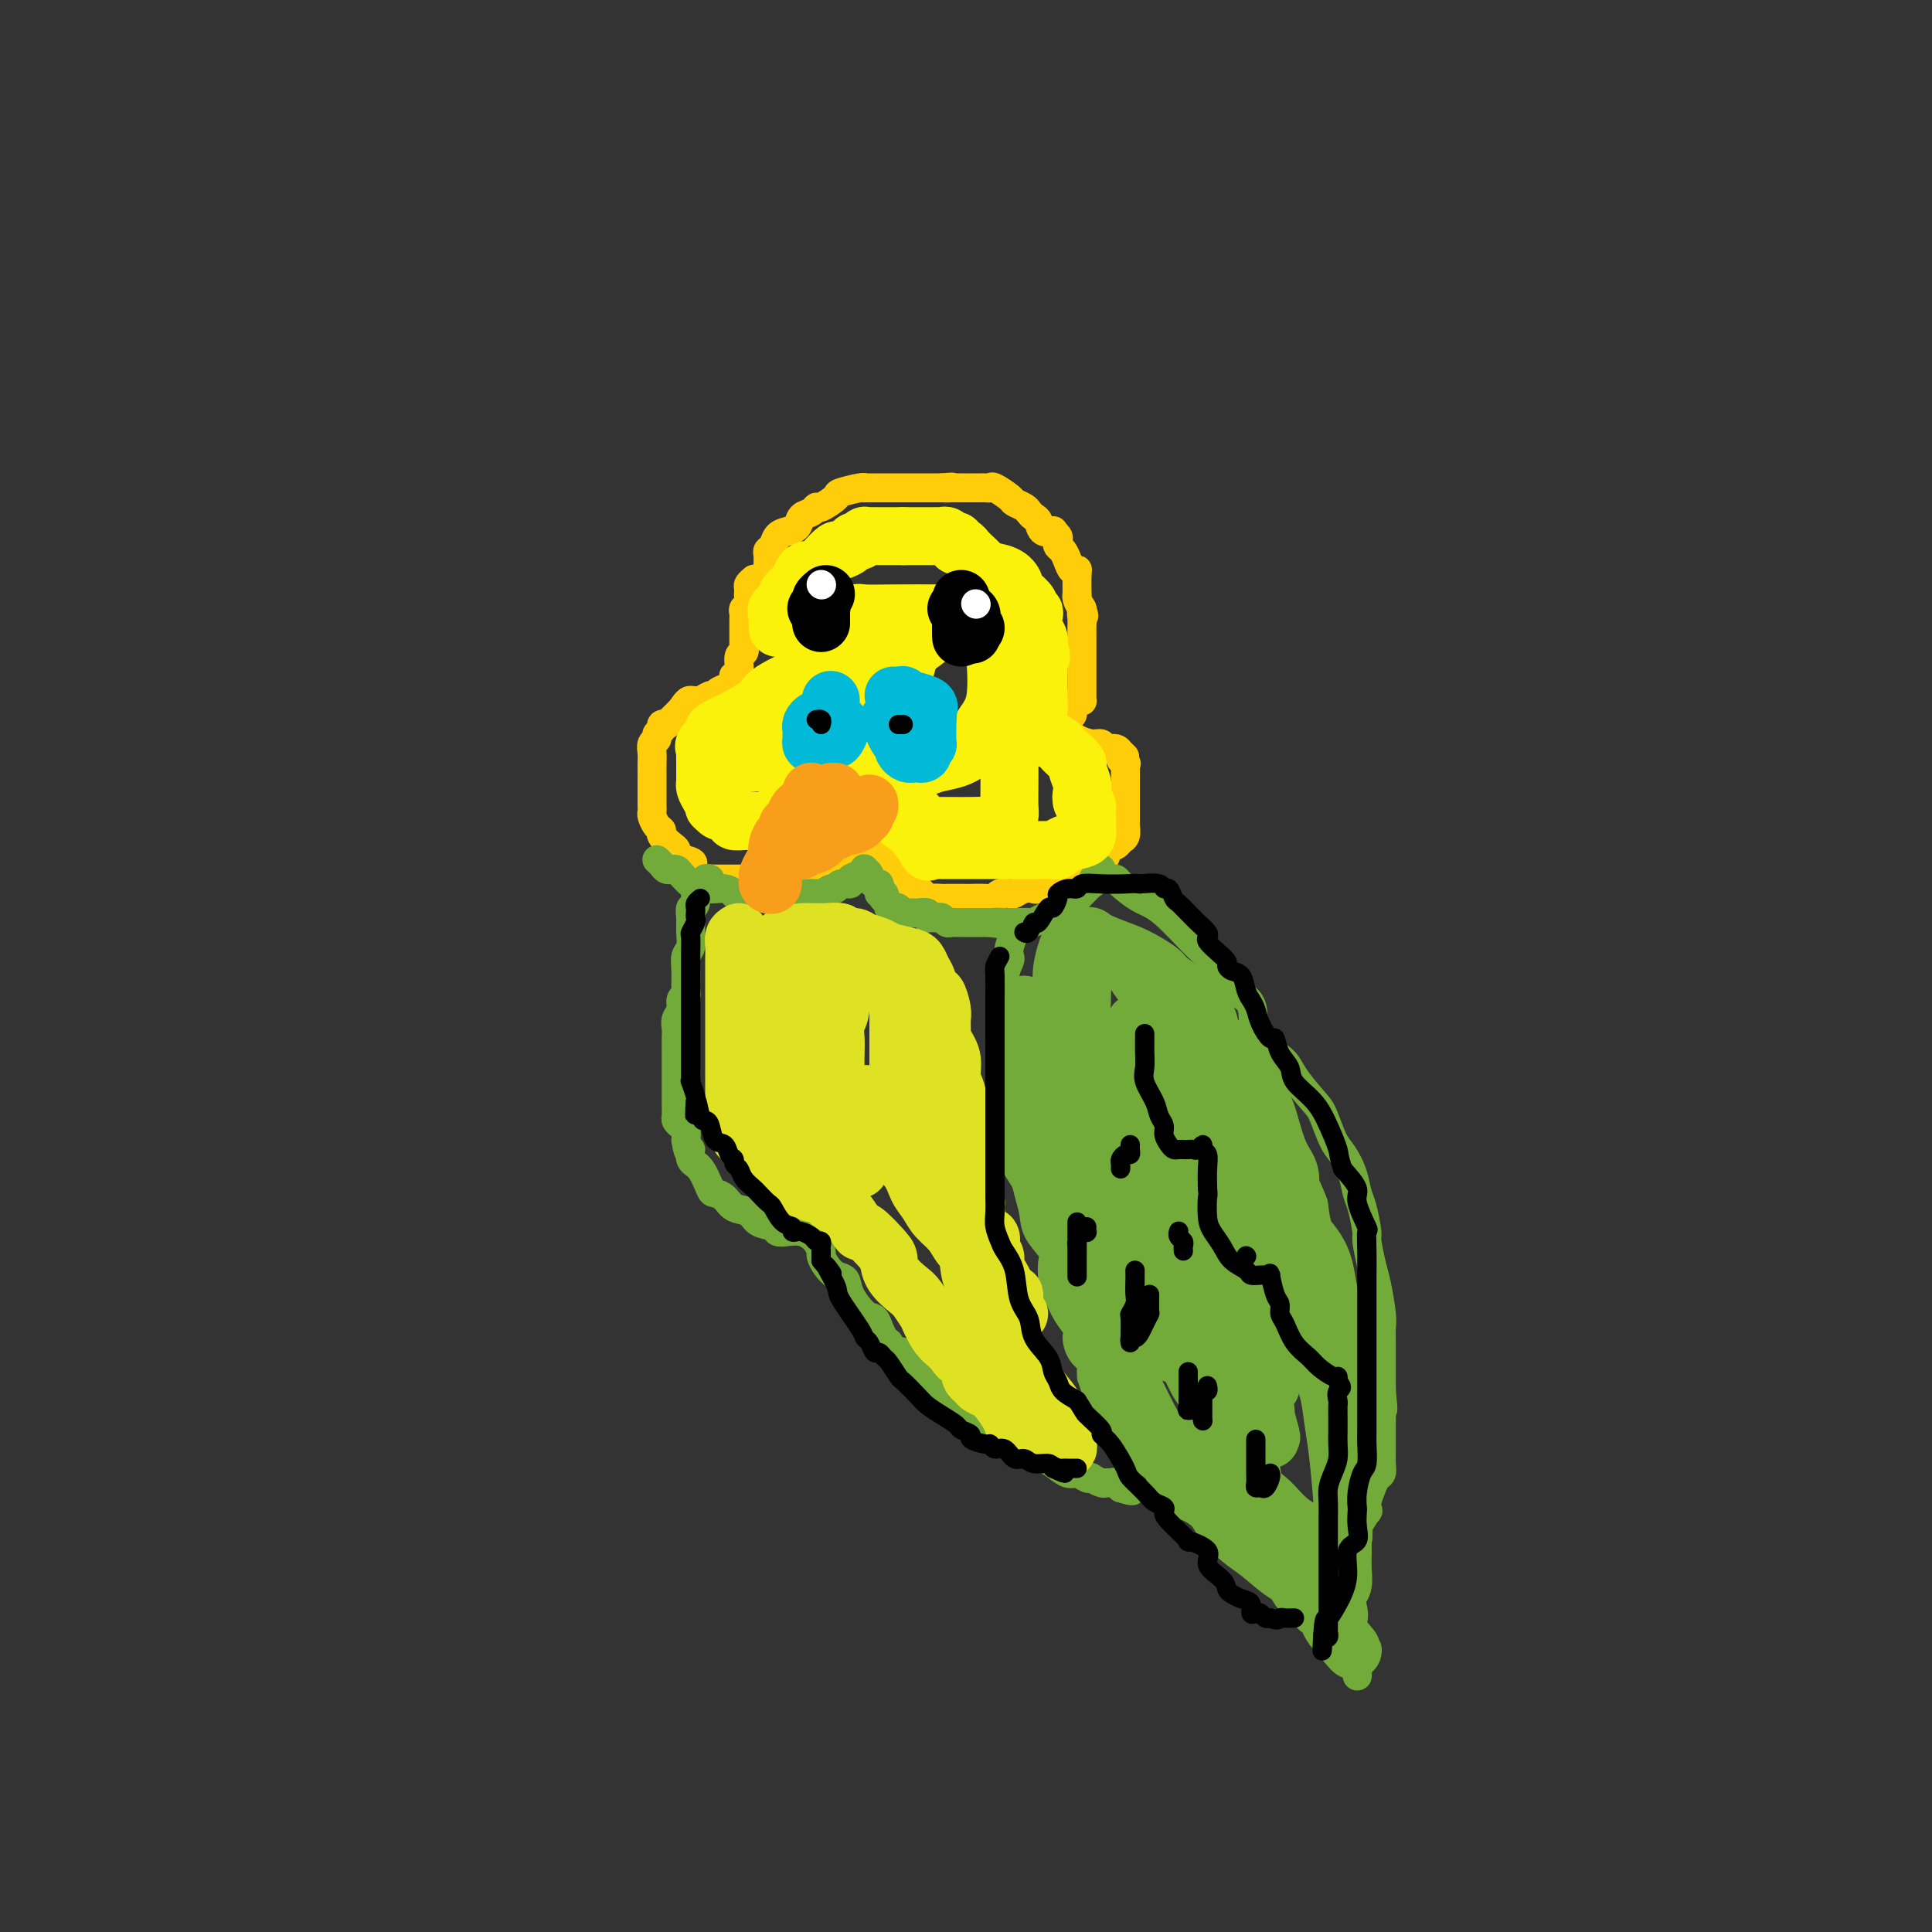<svg viewBox='0 0 400 400' version='1.1' xmlns='http://www.w3.org/2000/svg' xmlns:xlink='http://www.w3.org/1999/xlink'><rect x="0" y="0" width="400" height="400" fill="#333333" stroke="none"/><g fill='none' stroke='rgb(255,205,10)' stroke-width='6' stroke-linecap='round' stroke-linejoin='round'><path d='M159,121c0.000,-0.339 0.000,-0.679 0,-1c-0.000,-0.321 -0.000,-0.624 0,-1c0.000,-0.376 0.000,-0.825 0,-1c-0.000,-0.175 -0.001,-0.074 0,0c0.001,0.074 0.003,0.123 0,0c-0.003,-0.123 -0.013,-0.418 0,-1c0.013,-0.582 0.048,-1.452 0,-2c-0.048,-0.548 -0.177,-0.776 0,-1c0.177,-0.224 0.662,-0.445 1,-1c0.338,-0.555 0.528,-1.444 1,-2c0.472,-0.556 1.226,-0.780 2,-1c0.774,-0.220 1.567,-0.435 2,-1c0.433,-0.565 0.506,-1.479 1,-2c0.494,-0.521 1.411,-0.650 2,-1c0.589,-0.350 0.851,-0.921 1,-1c0.149,-0.079 0.184,0.333 1,0c0.816,-0.333 2.413,-1.410 3,-2c0.587,-0.590 0.164,-0.694 1,-1c0.836,-0.306 2.931,-0.814 4,-1c1.069,-0.186 1.112,-0.050 1,0c-0.112,0.050 -0.378,0.013 0,0c0.378,-0.013 1.401,-0.004 2,0c0.599,0.004 0.774,0.001 1,0c0.226,-0.001 0.505,-0.000 1,0c0.495,0.000 1.207,0.000 2,0c0.793,-0.000 1.665,-0.000 3,0c1.335,0.000 3.131,0.000 4,0c0.869,-0.000 0.811,-0.000 1,0c0.189,0.000 0.625,0.000 1,0c0.375,-0.000 0.687,-0.000 1,0'/><path d='M195,101c3.592,-0.309 1.574,-0.083 1,0c-0.574,0.083 0.298,0.022 1,0c0.702,-0.022 1.235,-0.006 2,0c0.765,0.006 1.764,0.002 2,0c0.236,-0.002 -0.290,-0.002 0,0c0.290,0.002 1.395,0.007 2,0c0.605,-0.007 0.710,-0.027 1,0c0.290,0.027 0.764,0.101 1,0c0.236,-0.101 0.234,-0.378 1,0c0.766,0.378 2.299,1.411 3,2c0.701,0.589 0.569,0.734 1,1c0.431,0.266 1.423,0.653 2,1c0.577,0.347 0.737,0.653 1,1c0.263,0.347 0.630,0.733 1,1c0.370,0.267 0.744,0.414 1,1c0.256,0.586 0.394,1.610 1,2c0.606,0.390 1.678,0.146 2,0c0.322,-0.146 -0.107,-0.195 0,0c0.107,0.195 0.750,0.632 1,1c0.250,0.368 0.108,0.666 0,1c-0.108,0.334 -0.183,0.702 0,1c0.183,0.298 0.623,0.524 1,1c0.377,0.476 0.689,1.200 1,2c0.311,0.800 0.619,1.674 1,2c0.381,0.326 0.833,0.104 1,0c0.167,-0.104 0.047,-0.089 0,1c-0.047,1.089 -0.023,3.251 0,4c0.023,0.749 0.045,0.086 0,0c-0.045,-0.086 -0.156,0.404 0,1c0.156,0.596 0.578,1.298 1,2'/><path d='M224,126c0.774,2.511 0.207,1.289 0,1c-0.207,-0.289 -0.056,0.356 0,1c0.056,0.644 0.015,1.286 0,2c-0.015,0.714 -0.004,1.499 0,2c0.004,0.501 0.001,0.720 0,1c-0.001,0.280 -0.000,0.623 0,1c0.000,0.377 0.000,0.787 0,1c-0.000,0.213 -0.000,0.228 0,1c0.000,0.772 0.000,2.301 0,3c-0.000,0.699 -0.000,0.569 0,1c0.000,0.431 0.001,1.422 0,2c-0.001,0.578 -0.003,0.741 0,1c0.003,0.259 0.011,0.612 0,1c-0.011,0.388 -0.040,0.811 0,1c0.040,0.189 0.151,0.146 0,0c-0.151,-0.146 -0.562,-0.394 -1,0c-0.438,0.394 -0.901,1.430 -1,2c-0.099,0.570 0.167,0.675 0,1c-0.167,0.325 -0.766,0.871 -1,1c-0.234,0.129 -0.101,-0.157 0,0c0.101,0.157 0.172,0.759 0,1c-0.172,0.241 -0.586,0.120 -1,0'/><path d='M220,150c-0.819,0.936 -0.865,0.777 -1,1c-0.135,0.223 -0.359,0.829 0,1c0.359,0.171 1.299,-0.094 2,0c0.701,0.094 1.161,0.546 2,1c0.839,0.454 2.057,0.910 3,1c0.943,0.090 1.612,-0.186 2,0c0.388,0.186 0.496,0.833 1,1c0.504,0.167 1.405,-0.147 2,0c0.595,0.147 0.884,0.756 1,1c0.116,0.244 0.058,0.122 0,0'/><path d='M232,156c1.796,1.093 0.285,0.825 0,1c-0.285,0.175 0.656,0.792 1,1c0.344,0.208 0.092,0.005 0,0c-0.092,-0.005 -0.025,0.187 0,1c0.025,0.813 0.007,2.246 0,3c-0.007,0.754 -0.002,0.828 0,1c0.002,0.172 0.000,0.440 0,1c-0.000,0.560 -0.000,1.410 0,2c0.000,0.590 0.000,0.919 0,1c-0.000,0.081 -0.000,-0.085 0,0c0.000,0.085 0.001,0.422 0,1c-0.001,0.578 -0.004,1.398 0,2c0.004,0.602 0.013,0.987 0,1c-0.013,0.013 -0.050,-0.347 0,0c0.050,0.347 0.186,1.401 0,2c-0.186,0.599 -0.695,0.741 -1,1c-0.305,0.259 -0.407,0.633 -1,1c-0.593,0.367 -1.678,0.725 -2,1c-0.322,0.275 0.120,0.466 0,1c-0.120,0.534 -0.800,1.410 -1,2c-0.200,0.590 0.082,0.893 0,1c-0.082,0.107 -0.527,0.018 -1,0c-0.473,-0.018 -0.973,0.034 -1,0c-0.027,-0.034 0.421,-0.152 0,0c-0.421,0.152 -1.710,0.576 -3,1'/><path d='M223,181c-2.151,1.707 -2.530,1.973 -3,2c-0.470,0.027 -1.033,-0.185 -2,0c-0.967,0.185 -2.338,0.768 -3,1c-0.662,0.232 -0.615,0.114 -1,0c-0.385,-0.114 -1.202,-0.223 -2,0c-0.798,0.223 -1.577,0.778 -2,1c-0.423,0.222 -0.489,0.112 -1,0c-0.511,-0.112 -1.467,-0.226 -2,0c-0.533,0.226 -0.643,0.793 -1,1c-0.357,0.207 -0.960,0.056 -2,0c-1.040,-0.056 -2.516,-0.015 -3,0c-0.484,0.015 0.025,0.004 0,0c-0.025,-0.004 -0.584,-0.001 -1,0c-0.416,0.001 -0.688,0.000 -1,0c-0.312,-0.000 -0.665,-0.001 -1,0c-0.335,0.001 -0.652,0.002 -1,0c-0.348,-0.002 -0.727,-0.008 -1,0c-0.273,0.008 -0.440,0.030 -1,0c-0.560,-0.030 -1.513,-0.112 -2,0c-0.487,0.112 -0.508,0.418 -1,0c-0.492,-0.418 -1.456,-1.561 -2,-2c-0.544,-0.439 -0.668,-0.173 -1,0c-0.332,0.173 -0.873,0.252 -1,0c-0.127,-0.252 0.158,-0.837 0,-1c-0.158,-0.163 -0.759,0.096 -1,0c-0.241,-0.096 -0.120,-0.548 0,-1'/><path d='M187,182c-0.955,-0.781 -0.843,-0.735 -1,-1c-0.157,-0.265 -0.582,-0.841 -1,-1c-0.418,-0.159 -0.830,0.098 -1,0c-0.170,-0.098 -0.097,-0.551 0,-1c0.097,-0.449 0.218,-0.895 0,-1c-0.218,-0.105 -0.777,0.130 -1,0c-0.223,-0.130 -0.111,-0.626 0,-1c0.111,-0.374 0.222,-0.625 0,-1c-0.222,-0.375 -0.778,-0.874 -1,-1c-0.222,-0.126 -0.112,0.120 0,0c0.112,-0.120 0.226,-0.606 0,-1c-0.226,-0.394 -0.792,-0.698 -1,-1c-0.208,-0.302 -0.060,-0.604 0,-1c0.060,-0.396 0.030,-0.888 0,-1c-0.030,-0.112 -0.060,0.156 0,0c0.060,-0.156 0.208,-0.734 0,-1c-0.208,-0.266 -0.774,-0.219 -1,0c-0.226,0.219 -0.113,0.609 0,1'/><path d='M180,171c-1.302,-1.678 -1.057,-0.374 -1,0c0.057,0.374 -0.075,-0.183 0,0c0.075,0.183 0.357,1.106 0,2c-0.357,0.894 -1.352,1.758 -2,2c-0.648,0.242 -0.947,-0.139 -1,0c-0.053,0.139 0.142,0.797 0,1c-0.142,0.203 -0.619,-0.051 -1,0c-0.381,0.051 -0.665,0.406 -1,1c-0.335,0.594 -0.719,1.426 -1,2c-0.281,0.574 -0.457,0.889 -1,1c-0.543,0.111 -1.452,0.020 -2,0c-0.548,-0.020 -0.735,0.033 -1,0c-0.265,-0.033 -0.608,-0.152 -1,0c-0.392,0.152 -0.834,0.577 -2,1c-1.166,0.423 -3.057,0.845 -4,1c-0.943,0.155 -0.939,0.041 -1,0c-0.061,-0.041 -0.187,-0.011 -1,0c-0.813,0.011 -2.312,0.003 -3,0c-0.688,-0.003 -0.563,-0.001 -1,0c-0.437,0.001 -1.434,0.000 -2,0c-0.566,-0.000 -0.701,-0.000 -1,0c-0.299,0.000 -0.762,0.001 -1,0c-0.238,-0.001 -0.252,-0.003 -1,0c-0.748,0.003 -2.228,0.011 -3,0c-0.772,-0.011 -0.834,-0.042 -1,0c-0.166,0.042 -0.436,0.155 -1,0c-0.564,-0.155 -1.421,-0.580 -2,-1c-0.579,-0.420 -0.880,-0.834 -1,-1c-0.120,-0.166 -0.060,-0.083 0,0'/><path d='M143,180c-4.459,-0.178 -1.105,-0.624 0,-1c1.105,-0.376 -0.037,-0.682 -1,-1c-0.963,-0.318 -1.746,-0.649 -2,-1c-0.254,-0.351 0.020,-0.723 0,-1c-0.020,-0.277 -0.335,-0.459 -1,-1c-0.665,-0.541 -1.681,-1.440 -2,-2c-0.319,-0.560 0.058,-0.781 0,-1c-0.058,-0.219 -0.551,-0.436 -1,-1c-0.449,-0.564 -0.852,-1.473 -1,-2c-0.148,-0.527 -0.040,-0.670 0,-1c0.040,-0.330 0.011,-0.847 0,-1c-0.011,-0.153 -0.003,0.057 0,0c0.003,-0.057 0.001,-0.382 0,-1c-0.001,-0.618 -0.000,-1.531 0,-2c0.000,-0.469 0.000,-0.496 0,-1c-0.000,-0.504 -0.001,-1.487 0,-2c0.001,-0.513 0.004,-0.557 0,-1c-0.004,-0.443 -0.016,-1.285 0,-2c0.016,-0.715 0.061,-1.305 0,-2c-0.061,-0.695 -0.228,-1.496 0,-2c0.228,-0.504 0.850,-0.710 1,-1c0.150,-0.290 -0.171,-0.665 0,-1c0.171,-0.335 0.834,-0.630 1,-1c0.166,-0.370 -0.167,-0.816 0,-1c0.167,-0.184 0.832,-0.105 1,0c0.168,0.105 -0.162,0.235 0,0c0.162,-0.235 0.817,-0.836 1,-1c0.183,-0.164 -0.104,0.110 0,0c0.104,-0.110 0.601,-0.603 1,-1c0.399,-0.397 0.699,-0.699 1,-1'/><path d='M141,147c1.288,-1.862 1.509,-2.018 2,-2c0.491,0.018 1.253,0.211 2,0c0.747,-0.211 1.478,-0.826 2,-1c0.522,-0.174 0.833,0.093 1,0c0.167,-0.093 0.188,-0.546 1,-1c0.812,-0.454 2.414,-0.910 3,-1c0.586,-0.090 0.156,0.186 0,0c-0.156,-0.186 -0.038,-0.835 0,-1c0.038,-0.165 -0.005,0.156 0,0c0.005,-0.156 0.058,-0.787 0,-1c-0.058,-0.213 -0.226,-0.009 0,0c0.226,0.009 0.845,-0.179 1,-1c0.155,-0.821 -0.155,-2.275 0,-3c0.155,-0.725 0.773,-0.719 1,-1c0.227,-0.281 0.061,-0.848 0,-1c-0.061,-0.152 -0.016,0.110 0,0c0.016,-0.110 0.004,-0.593 0,-1c-0.004,-0.407 -0.001,-0.739 0,-1c0.001,-0.261 -0.001,-0.451 0,-1c0.001,-0.549 0.004,-1.456 0,-2c-0.004,-0.544 -0.015,-0.726 0,-1c0.015,-0.274 0.056,-0.640 0,-1c-0.056,-0.360 -0.207,-0.712 0,-1c0.207,-0.288 0.774,-0.511 1,-1c0.226,-0.489 0.113,-1.245 0,-2'/><path d='M155,123c0.460,-2.891 0.109,-0.617 0,0c-0.109,0.617 0.022,-0.422 0,-1c-0.022,-0.578 -0.198,-0.694 0,-1c0.198,-0.306 0.771,-0.802 1,-1c0.229,-0.198 0.115,-0.099 0,0'/></g>
<g fill='none' stroke='rgb(115,171,58)' stroke-width='6' stroke-linecap='round' stroke-linejoin='round'><path d='M136,178c0.342,0.309 0.683,0.618 1,1c0.317,0.382 0.609,0.836 1,1c0.391,0.164 0.882,0.037 1,0c0.118,-0.037 -0.138,0.015 0,0c0.138,-0.015 0.671,-0.096 1,0c0.329,0.096 0.454,0.370 1,1c0.546,0.630 1.515,1.618 2,2c0.485,0.382 0.488,0.159 1,0c0.512,-0.159 1.533,-0.253 2,0c0.467,0.253 0.380,0.852 1,1c0.620,0.148 1.948,-0.157 3,0c1.052,0.157 1.827,0.774 2,1c0.173,0.226 -0.256,0.061 0,0c0.256,-0.061 1.196,-0.016 2,0c0.804,0.016 1.472,0.004 2,0c0.528,-0.004 0.916,-0.001 1,0c0.084,0.001 -0.135,0.000 0,0c0.135,-0.000 0.626,-0.000 1,0c0.374,0.000 0.631,0.000 1,0c0.369,-0.000 0.849,-0.000 1,0c0.151,0.000 -0.027,0.000 0,0c0.027,-0.000 0.259,-0.000 1,0c0.741,0.000 1.992,0.000 3,0c1.008,-0.000 1.773,-0.000 2,0c0.227,0.000 -0.083,0.000 0,0c0.083,-0.000 0.561,-0.000 1,0c0.439,0.000 0.840,0.000 1,0c0.160,-0.000 0.080,-0.000 0,0'/><path d='M168,185c4.062,0.292 1.717,0.022 1,0c-0.717,-0.022 0.194,0.205 1,0c0.806,-0.205 1.507,-0.843 2,-1c0.493,-0.157 0.780,0.165 1,0c0.220,-0.165 0.375,-0.818 1,-1c0.625,-0.182 1.722,0.108 2,0c0.278,-0.108 -0.261,-0.614 0,-1c0.261,-0.386 1.323,-0.651 2,-1c0.677,-0.349 0.969,-0.784 1,-1c0.031,-0.216 -0.199,-0.215 0,0c0.199,0.215 0.826,0.645 1,1c0.174,0.355 -0.107,0.634 0,1c0.107,0.366 0.602,0.819 1,1c0.398,0.181 0.699,0.091 1,0'/><path d='M182,183c0.559,0.780 -0.042,1.728 0,2c0.042,0.272 0.729,-0.134 1,0c0.271,0.134 0.128,0.807 0,1c-0.128,0.193 -0.242,-0.093 0,0c0.242,0.093 0.838,0.565 1,1c0.162,0.435 -0.110,0.835 0,1c0.110,0.165 0.603,0.097 1,0c0.397,-0.097 0.698,-0.222 1,0c0.302,0.222 0.604,0.792 1,1c0.396,0.208 0.884,0.055 1,0c0.116,-0.055 -0.140,-0.011 0,0c0.140,0.011 0.678,-0.011 1,0c0.322,0.011 0.429,0.055 1,0c0.571,-0.055 1.606,-0.211 2,0c0.394,0.211 0.147,0.788 0,1c-0.147,0.212 -0.194,0.061 0,0c0.194,-0.061 0.629,-0.030 1,0c0.371,0.030 0.677,0.061 1,0c0.323,-0.061 0.664,-0.212 1,0c0.336,0.212 0.667,0.789 1,1c0.333,0.211 0.668,0.057 1,0c0.332,-0.057 0.662,-0.015 1,0c0.338,0.015 0.685,0.004 1,0c0.315,-0.004 0.598,-0.001 1,0c0.402,0.001 0.922,0.000 1,0c0.078,-0.000 -0.287,-0.000 0,0c0.287,0.000 1.225,0.000 2,0c0.775,-0.000 1.388,-0.000 2,0'/><path d='M205,191c3.229,0.464 1.303,0.124 1,0c-0.303,-0.124 1.017,-0.032 2,0c0.983,0.032 1.629,0.005 2,0c0.371,-0.005 0.466,0.012 1,0c0.534,-0.012 1.505,-0.055 2,0c0.495,0.055 0.514,0.207 1,0c0.486,-0.207 1.440,-0.773 2,-1c0.560,-0.227 0.727,-0.116 1,0c0.273,0.116 0.652,0.237 1,0c0.348,-0.237 0.665,-0.832 1,-1c0.335,-0.168 0.688,0.090 1,0c0.312,-0.090 0.584,-0.529 1,-1c0.416,-0.471 0.977,-0.973 2,-2c1.023,-1.027 2.509,-2.580 3,-3c0.491,-0.420 -0.012,0.294 0,0c0.012,-0.294 0.539,-1.595 1,-2c0.461,-0.405 0.856,0.088 1,0c0.144,-0.088 0.039,-0.755 0,-1c-0.039,-0.245 -0.010,-0.066 0,0c0.010,0.066 0.003,0.019 0,0c-0.003,-0.019 -0.001,-0.009 0,0'/><path d='M147,182c-0.455,-0.123 -0.911,-0.246 -1,0c-0.089,0.246 0.187,0.861 0,1c-0.187,0.139 -0.839,-0.199 -1,0c-0.161,0.199 0.167,0.934 0,1c-0.167,0.066 -0.830,-0.538 -1,0c-0.170,0.538 0.152,2.217 0,3c-0.152,0.783 -0.776,0.671 -1,1c-0.224,0.329 -0.046,1.101 0,2c0.046,0.899 -0.041,1.926 0,3c0.041,1.074 0.208,2.196 0,3c-0.208,0.804 -0.792,1.289 -1,2c-0.208,0.711 -0.041,1.646 0,3c0.041,1.354 -0.045,3.125 0,4c0.045,0.875 0.222,0.853 0,1c-0.222,0.147 -0.844,0.462 -1,1c-0.156,0.538 0.154,1.298 0,2c-0.154,0.702 -0.773,1.347 -1,2c-0.227,0.653 -0.061,1.316 0,2c0.061,0.684 0.016,1.391 0,2c-0.016,0.609 -0.004,1.122 0,2c0.004,0.878 0.001,2.123 0,3c-0.001,0.877 -0.000,1.386 0,2c0.000,0.614 0.000,1.334 0,2c-0.000,0.666 -0.001,1.278 0,2c0.001,0.722 0.003,1.556 0,2c-0.003,0.444 -0.011,0.499 0,1c0.011,0.501 0.042,1.446 0,2c-0.042,0.554 -0.155,0.715 0,1c0.155,0.285 0.580,0.692 1,1c0.420,0.308 0.834,0.517 1,1c0.166,0.483 0.083,1.242 0,2'/><path d='M142,236c0.560,3.906 0.961,2.170 1,2c0.039,-0.170 -0.285,1.224 0,2c0.285,0.776 1.177,0.933 2,2c0.823,1.067 1.575,3.044 2,4c0.425,0.956 0.521,0.890 1,1c0.479,0.110 1.340,0.396 2,1c0.660,0.604 1.118,1.524 2,2c0.882,0.476 2.189,0.506 3,1c0.811,0.494 1.127,1.452 2,2c0.873,0.548 2.305,0.687 3,1c0.695,0.313 0.655,0.801 1,1c0.345,0.199 1.076,0.108 2,0c0.924,-0.108 2.041,-0.232 3,0c0.959,0.232 1.759,0.821 2,1c0.241,0.179 -0.077,-0.051 0,0c0.077,0.051 0.548,0.385 1,1c0.452,0.615 0.885,1.511 1,2c0.115,0.489 -0.087,0.569 0,1c0.087,0.431 0.464,1.212 1,2c0.536,0.788 1.233,1.583 2,2c0.767,0.417 1.606,0.457 2,1c0.394,0.543 0.343,1.588 1,3c0.657,1.412 2.021,3.190 3,4c0.979,0.810 1.572,0.650 2,1c0.428,0.350 0.692,1.210 1,2c0.308,0.790 0.659,1.512 1,2c0.341,0.488 0.670,0.744 1,1'/><path d='M184,278c2.438,3.717 1.033,2.509 1,2c-0.033,-0.509 1.306,-0.319 2,0c0.694,0.319 0.743,0.767 1,1c0.257,0.233 0.721,0.249 1,1c0.279,0.751 0.373,2.235 1,3c0.627,0.765 1.786,0.809 2,1c0.214,0.191 -0.519,0.527 0,1c0.519,0.473 2.288,1.082 4,2c1.712,0.918 3.366,2.144 4,3c0.634,0.856 0.248,1.342 1,2c0.752,0.658 2.642,1.489 4,2c1.358,0.511 2.184,0.700 3,1c0.816,0.300 1.621,0.709 2,1c0.379,0.291 0.332,0.464 1,1c0.668,0.536 2.052,1.435 3,2c0.948,0.565 1.462,0.796 2,1c0.538,0.204 1.101,0.381 2,1c0.899,0.619 2.134,1.682 3,2c0.866,0.318 1.363,-0.107 2,0c0.637,0.107 1.413,0.747 2,1c0.587,0.253 0.983,0.121 1,0c0.017,-0.121 -0.347,-0.229 0,0c0.347,0.229 1.403,0.797 2,1c0.597,0.203 0.735,0.041 1,0c0.265,-0.041 0.659,0.041 1,0c0.341,-0.041 0.630,-0.203 1,0c0.370,0.203 0.820,0.772 1,1c0.180,0.228 0.090,0.114 0,0'/><path d='M232,308c4.422,1.644 1.978,-0.244 1,-1c-0.978,-0.756 -0.489,-0.378 0,0'/><path d='M210,191c0.008,0.433 0.016,0.865 0,1c-0.016,0.135 -0.056,-0.029 0,0c0.056,0.029 0.207,0.250 0,1c-0.207,0.750 -0.774,2.029 -1,3c-0.226,0.971 -0.113,1.633 0,2c0.113,0.367 0.226,0.438 0,1c-0.226,0.562 -0.793,1.616 -1,3c-0.207,1.384 -0.056,3.097 0,4c0.056,0.903 0.016,0.996 0,2c-0.016,1.004 -0.006,2.918 0,4c0.006,1.082 0.010,1.330 0,3c-0.010,1.670 -0.033,4.760 0,7c0.033,2.240 0.121,3.629 0,5c-0.121,1.371 -0.450,2.726 0,4c0.450,1.274 1.679,2.469 2,4c0.321,1.531 -0.267,3.399 0,5c0.267,1.601 1.389,2.937 2,4c0.611,1.063 0.710,1.854 1,3c0.290,1.146 0.771,2.646 1,4c0.229,1.354 0.207,2.563 1,4c0.793,1.437 2.400,3.101 3,4c0.600,0.899 0.193,1.032 0,2c-0.193,0.968 -0.171,2.772 0,4c0.171,1.228 0.493,1.879 1,3c0.507,1.121 1.201,2.710 2,4c0.799,1.290 1.703,2.281 2,3c0.297,0.719 -0.011,1.165 0,2c0.011,0.835 0.343,2.059 1,3c0.657,0.941 1.638,1.600 2,2c0.362,0.400 0.103,0.543 0,1c-0.103,0.457 -0.052,1.229 0,2'/><path d='M226,285c2.948,8.782 1.319,3.736 1,2c-0.319,-1.736 0.673,-0.161 1,1c0.327,1.161 -0.012,1.909 0,2c0.012,0.091 0.373,-0.474 1,0c0.627,0.474 1.519,1.986 2,3c0.481,1.014 0.552,1.530 1,2c0.448,0.470 1.272,0.894 2,2c0.728,1.106 1.360,2.892 2,4c0.640,1.108 1.288,1.537 2,2c0.712,0.463 1.488,0.960 2,2c0.512,1.040 0.760,2.624 1,3c0.240,0.376 0.471,-0.455 1,0c0.529,0.455 1.355,2.198 2,3c0.645,0.802 1.108,0.664 2,1c0.892,0.336 2.212,1.147 3,2c0.788,0.853 1.044,1.748 2,3c0.956,1.252 2.613,2.861 4,4c1.387,1.139 2.505,1.809 4,3c1.495,1.191 3.367,2.905 5,4c1.633,1.095 3.026,1.572 4,2c0.974,0.428 1.529,0.808 2,1c0.471,0.192 0.858,0.196 1,0c0.142,-0.196 0.038,-0.591 0,-1c-0.038,-0.409 -0.011,-0.831 0,-1c0.011,-0.169 0.005,-0.084 0,0'/><path d='M230,182c0.404,-0.032 0.808,-0.065 1,0c0.192,0.065 0.173,0.227 1,1c0.827,0.773 2.501,2.157 4,3c1.499,0.843 2.823,1.145 5,3c2.177,1.855 5.206,5.262 7,7c1.794,1.738 2.354,1.805 3,3c0.646,1.195 1.378,3.518 3,5c1.622,1.482 4.133,2.123 5,4c0.867,1.877 0.091,4.989 1,7c0.909,2.011 3.503,2.920 5,4c1.497,1.080 1.895,2.332 3,4c1.105,1.668 2.916,3.751 4,5c1.084,1.249 1.442,1.665 2,3c0.558,1.335 1.315,3.590 2,5c0.685,1.410 1.298,1.975 2,3c0.702,1.025 1.494,2.509 2,4c0.506,1.491 0.727,2.990 1,4c0.273,1.010 0.598,1.530 1,3c0.402,1.470 0.882,3.888 1,5c0.118,1.112 -0.126,0.916 0,2c0.126,1.084 0.622,3.446 1,5c0.378,1.554 0.637,2.299 1,4c0.363,1.701 0.829,4.356 1,6c0.171,1.644 0.046,2.275 0,3c-0.046,0.725 -0.012,1.545 0,3c0.012,1.455 0.003,3.546 0,5c-0.003,1.454 -0.001,2.273 0,3c0.001,0.727 0.000,1.364 0,2'/><path d='M286,288c0.619,6.307 0.166,3.076 0,2c-0.166,-1.076 -0.044,0.004 0,1c0.044,0.996 0.012,1.908 0,3c-0.012,1.092 -0.002,2.362 0,3c0.002,0.638 -0.002,0.643 0,1c0.002,0.357 0.012,1.068 0,2c-0.012,0.932 -0.045,2.087 0,3c0.045,0.913 0.169,1.584 0,2c-0.169,0.416 -0.632,0.578 -1,1c-0.368,0.422 -0.642,1.106 -1,2c-0.358,0.894 -0.800,1.998 -1,3c-0.200,1.002 -0.158,1.901 0,2c0.158,0.099 0.431,-0.601 0,0c-0.431,0.601 -1.565,2.503 -2,3c-0.435,0.497 -0.172,-0.411 0,0c0.172,0.411 0.253,2.140 0,3c-0.253,0.860 -0.838,0.849 -1,1c-0.162,0.151 0.100,0.464 0,1c-0.100,0.536 -0.563,1.296 -1,2c-0.437,0.704 -0.849,1.352 -1,2c-0.151,0.648 -0.040,1.298 0,2c0.040,0.702 0.011,1.458 0,2c-0.011,0.542 -0.003,0.870 0,1c0.003,0.130 0.001,0.062 0,0c-0.001,-0.062 -0.000,-0.119 0,0c0.000,0.119 0.000,0.413 0,1c-0.000,0.587 -0.000,1.467 0,2c0.000,0.533 0.000,0.720 0,1c-0.000,0.280 -0.000,0.652 0,1c0.000,0.348 0.000,0.671 0,1c-0.000,0.329 -0.000,0.665 0,1'/><path d='M278,337c-1.225,7.776 -0.286,2.714 0,1c0.286,-1.714 -0.081,-0.082 0,1c0.081,1.082 0.610,1.612 1,2c0.390,0.388 0.640,0.634 1,1c0.360,0.366 0.828,0.853 1,1c0.172,0.147 0.046,-0.047 0,0c-0.046,0.047 -0.012,0.336 0,1c0.012,0.664 0.002,1.702 0,2c-0.002,0.298 0.004,-0.146 0,0c-0.004,0.146 -0.019,0.881 0,1c0.019,0.119 0.073,-0.378 0,-1c-0.073,-0.622 -0.271,-1.367 -1,-2c-0.729,-0.633 -1.988,-1.152 -3,-3c-1.012,-1.848 -1.775,-5.023 -3,-7c-1.225,-1.977 -2.910,-2.754 -4,-4c-1.090,-1.246 -1.583,-2.960 -2,-4c-0.417,-1.040 -0.756,-1.406 -1,-2c-0.244,-0.594 -0.391,-1.417 -1,-2c-0.609,-0.583 -1.680,-0.927 -2,-1c-0.320,-0.073 0.110,0.125 0,0c-0.110,-0.125 -0.760,-0.572 -1,-1c-0.240,-0.428 -0.068,-0.837 0,-1c0.068,-0.163 0.034,-0.082 0,0'/></g>
<g fill='none' stroke='rgb(222,226,34)' stroke-width='12' stroke-linecap='round' stroke-linejoin='round'><path d='M153,193c-0.423,0.259 -0.845,0.517 -1,1c-0.155,0.483 -0.041,1.190 0,2c0.041,0.810 0.011,1.722 0,2c-0.011,0.278 -0.003,-0.079 0,0c0.003,0.079 0.001,0.592 0,1c-0.001,0.408 -0.000,0.709 0,1c0.000,0.291 0.000,0.572 0,1c-0.000,0.428 -0.000,1.002 0,2c0.000,0.998 0.000,2.422 0,3c-0.000,0.578 -0.000,0.312 0,1c0.000,0.688 0.000,2.329 0,3c-0.000,0.671 -0.000,0.372 0,1c0.000,0.628 0.000,2.183 0,3c-0.000,0.817 -0.000,0.897 0,1c0.000,0.103 0.000,0.231 0,1c-0.000,0.769 -0.000,2.181 0,3c0.000,0.819 0.000,1.046 0,1c-0.000,-0.046 -0.000,-0.363 0,0c0.000,0.363 0.000,1.407 0,2c-0.000,0.593 -0.000,0.737 0,1c0.000,0.263 0.000,0.646 0,1c-0.000,0.354 -0.001,0.681 0,1c0.001,0.319 0.004,0.631 0,1c-0.004,0.369 -0.015,0.795 0,1c0.015,0.205 0.056,0.189 0,1c-0.056,0.811 -0.207,2.449 0,3c0.207,0.551 0.774,0.015 1,0c0.226,-0.015 0.113,0.493 0,1'/><path d='M153,232c0.119,6.244 0.417,2.353 1,1c0.583,-1.353 1.452,-0.170 2,1c0.548,1.170 0.774,2.326 1,3c0.226,0.674 0.450,0.867 1,1c0.550,0.133 1.424,0.208 2,1c0.576,0.792 0.852,2.303 1,3c0.148,0.697 0.167,0.579 1,1c0.833,0.421 2.480,1.380 3,2c0.520,0.620 -0.087,0.903 0,1c0.087,0.097 0.866,0.010 1,0c0.134,-0.010 -0.379,0.057 0,0c0.379,-0.057 1.649,-0.237 2,0c0.351,0.237 -0.216,0.891 0,1c0.216,0.109 1.214,-0.326 2,0c0.786,0.326 1.359,1.415 2,2c0.641,0.585 1.349,0.668 2,1c0.651,0.332 1.246,0.914 2,2c0.754,1.086 1.667,2.678 2,3c0.333,0.322 0.085,-0.625 1,0c0.915,0.625 2.993,2.823 4,4c1.007,1.177 0.943,1.333 1,2c0.057,0.667 0.234,1.846 1,3c0.766,1.154 2.119,2.283 3,3c0.881,0.717 1.288,1.021 2,2c0.712,0.979 1.727,2.634 2,3c0.273,0.366 -0.196,-0.555 0,0c0.196,0.555 1.056,2.587 2,4c0.944,1.413 1.972,2.206 3,3'/><path d='M197,279c2.344,3.273 1.203,1.454 1,1c-0.203,-0.454 0.533,0.456 1,1c0.467,0.544 0.664,0.723 1,1c0.336,0.277 0.810,0.652 1,1c0.190,0.348 0.095,0.670 0,1c-0.095,0.330 -0.192,0.668 0,1c0.192,0.332 0.671,0.659 1,1c0.329,0.341 0.507,0.697 1,1c0.493,0.303 1.300,0.553 2,1c0.700,0.447 1.291,1.090 2,2c0.709,0.910 1.535,2.086 2,3c0.465,0.914 0.568,1.565 1,2c0.432,0.435 1.193,0.655 2,1c0.807,0.345 1.659,0.814 2,1c0.341,0.186 0.171,0.087 0,0c-0.171,-0.087 -0.344,-0.163 0,0c0.344,0.163 1.206,0.566 2,1c0.794,0.434 1.520,0.899 2,1c0.480,0.101 0.714,-0.161 1,0c0.286,0.161 0.624,0.745 1,1c0.376,0.255 0.792,0.182 1,0c0.208,-0.182 0.210,-0.472 0,-1c-0.210,-0.528 -0.631,-1.294 -1,-2c-0.369,-0.706 -0.684,-1.353 -1,-2'/><path d='M219,295c-0.028,-1.285 -0.098,-2.496 -1,-4c-0.902,-1.504 -2.636,-3.301 -4,-5c-1.364,-1.699 -2.359,-3.299 -3,-5c-0.641,-1.701 -0.930,-3.501 -2,-5c-1.070,-1.499 -2.922,-2.696 -4,-4c-1.078,-1.304 -1.381,-2.715 -2,-4c-0.619,-1.285 -1.555,-2.444 -2,-4c-0.445,-1.556 -0.398,-3.510 -1,-5c-0.602,-1.490 -1.853,-2.518 -3,-4c-1.147,-1.482 -2.191,-3.419 -3,-5c-0.809,-1.581 -1.383,-2.808 -2,-4c-0.617,-1.192 -1.275,-2.350 -2,-4c-0.725,-1.650 -1.515,-3.792 -2,-5c-0.485,-1.208 -0.666,-1.483 -1,-2c-0.334,-0.517 -0.822,-1.277 -1,-2c-0.178,-0.723 -0.048,-1.409 0,-2c0.048,-0.591 0.013,-1.087 0,-2c-0.013,-0.913 -0.003,-2.242 0,-3c0.003,-0.758 0.001,-0.946 0,-2c-0.001,-1.054 -0.000,-2.973 0,-4c0.000,-1.027 0.000,-1.163 0,-2c-0.000,-0.837 -0.001,-2.375 0,-3c0.001,-0.625 0.002,-0.337 0,-1c-0.002,-0.663 -0.008,-2.277 0,-3c0.008,-0.723 0.031,-0.556 0,-1c-0.031,-0.444 -0.116,-1.500 0,-2c0.116,-0.500 0.433,-0.443 0,-1c-0.433,-0.557 -1.617,-1.727 -2,-2c-0.383,-0.273 0.033,0.351 0,0c-0.033,-0.351 -0.517,-1.675 -1,-3'/><path d='M183,202c-1.093,-4.671 -2.325,-0.849 -3,0c-0.675,0.849 -0.793,-1.277 -1,-2c-0.207,-0.723 -0.504,-0.045 -1,0c-0.496,0.045 -1.191,-0.543 -2,0c-0.809,0.543 -1.734,2.217 -2,4c-0.266,1.783 0.125,3.674 0,5c-0.125,1.326 -0.765,2.088 -1,3c-0.235,0.912 -0.065,1.975 0,3c0.065,1.025 0.024,2.011 0,3c-0.024,0.989 -0.032,1.980 0,3c0.032,1.020 0.102,2.069 0,4c-0.102,1.931 -0.377,4.744 0,7c0.377,2.256 1.408,3.956 2,5c0.592,1.044 0.747,1.430 1,2c0.253,0.570 0.605,1.322 1,2c0.395,0.678 0.833,1.283 1,1c0.167,-0.283 0.063,-1.454 0,-2c-0.063,-0.546 -0.085,-0.465 0,-1c0.085,-0.535 0.279,-1.684 0,-3c-0.279,-1.316 -1.030,-2.799 -2,-5c-0.970,-2.201 -2.161,-5.120 -3,-7c-0.839,-1.880 -1.328,-2.720 -2,-4c-0.672,-1.280 -1.529,-3.001 -2,-4c-0.471,-0.999 -0.557,-1.276 -1,-2c-0.443,-0.724 -1.243,-1.896 -2,-3c-0.757,-1.104 -1.471,-2.141 -2,-3c-0.529,-0.859 -0.873,-1.539 -1,-2c-0.127,-0.461 -0.036,-0.703 0,-1c0.036,-0.297 0.018,-0.648 0,-1'/><path d='M163,204c-2.318,-5.107 -0.611,-1.875 0,-1c0.611,0.875 0.128,-0.606 0,-1c-0.128,-0.394 0.099,0.301 0,0c-0.099,-0.301 -0.523,-1.597 0,-2c0.523,-0.403 1.994,0.088 3,0c1.006,-0.088 1.547,-0.756 3,-1c1.453,-0.244 3.818,-0.065 5,0c1.182,0.065 1.180,0.017 2,0c0.820,-0.017 2.461,-0.004 3,0c0.539,0.004 -0.023,-0.003 0,0c0.023,0.003 0.632,0.015 1,0c0.368,-0.015 0.494,-0.056 1,0c0.506,0.056 1.391,0.210 2,0c0.609,-0.210 0.940,-0.785 1,-1c0.060,-0.215 -0.153,-0.069 0,0c0.153,0.069 0.671,0.063 1,0c0.329,-0.063 0.469,-0.183 1,0c0.531,0.183 1.451,0.668 2,1c0.549,0.332 0.725,0.513 1,1c0.275,0.487 0.650,1.282 1,2c0.350,0.718 0.675,1.359 1,2'/><path d='M191,204c1.012,1.379 1.042,1.828 1,2c-0.042,0.172 -0.156,0.067 0,1c0.156,0.933 0.581,2.905 1,4c0.419,1.095 0.830,1.312 1,2c0.170,0.688 0.098,1.848 0,2c-0.098,0.152 -0.222,-0.704 0,0c0.222,0.704 0.792,2.969 1,4c0.208,1.031 0.056,0.827 0,2c-0.056,1.173 -0.016,3.721 0,5c0.016,1.279 0.008,1.287 0,2c-0.008,0.713 -0.017,2.131 0,3c0.017,0.869 0.060,1.191 0,2c-0.060,0.809 -0.222,2.107 0,3c0.222,0.893 0.829,1.380 1,2c0.171,0.620 -0.095,1.372 0,2c0.095,0.628 0.550,1.131 1,2c0.450,0.869 0.894,2.104 1,3c0.106,0.896 -0.127,1.452 0,2c0.127,0.548 0.615,1.088 1,2c0.385,0.912 0.666,2.195 1,3c0.334,0.805 0.720,1.132 1,3c0.280,1.868 0.452,5.277 1,7c0.548,1.723 1.471,1.761 2,3c0.529,1.239 0.664,3.681 1,5c0.336,1.319 0.875,1.516 1,2c0.125,0.484 -0.162,1.253 0,2c0.162,0.747 0.774,1.470 1,2c0.226,0.530 0.064,0.866 0,1c-0.064,0.134 -0.032,0.067 0,0'/><path d='M207,277c1.876,6.003 0.567,0.510 0,-2c-0.567,-2.510 -0.393,-2.038 -1,-3c-0.607,-0.962 -1.994,-3.357 -3,-5c-1.006,-1.643 -1.631,-2.532 -2,-4c-0.369,-1.468 -0.481,-3.514 -1,-5c-0.519,-1.486 -1.446,-2.411 -2,-4c-0.554,-1.589 -0.737,-3.841 -1,-6c-0.263,-2.159 -0.606,-4.225 -1,-6c-0.394,-1.775 -0.838,-3.259 -1,-5c-0.162,-1.741 -0.044,-3.739 0,-5c0.044,-1.261 0.012,-1.785 0,-3c-0.012,-1.215 -0.003,-3.121 0,-4c0.003,-0.879 0.001,-0.731 0,-1c-0.001,-0.269 -0.000,-0.954 0,-1c0.000,-0.046 0.000,0.546 0,0c-0.000,-0.546 0.000,-2.229 0,-3c-0.000,-0.771 -0.000,-0.630 0,-1c0.000,-0.370 0.001,-1.252 0,-2c-0.001,-0.748 -0.003,-1.361 0,-2c0.003,-0.639 0.012,-1.303 0,-2c-0.012,-0.697 -0.045,-1.426 0,-2c0.045,-0.574 0.167,-0.993 0,-2c-0.167,-1.007 -0.622,-2.602 -1,-3c-0.378,-0.398 -0.680,0.402 -1,0c-0.320,-0.402 -0.660,-2.006 -1,-3c-0.340,-0.994 -0.681,-1.380 -1,-2c-0.319,-0.620 -0.616,-1.476 -1,-2c-0.384,-0.524 -0.856,-0.718 -2,-1c-1.144,-0.282 -2.962,-0.653 -4,-1c-1.038,-0.347 -1.297,-0.671 -2,-1c-0.703,-0.329 -1.852,-0.665 -3,-1'/><path d='M179,195c-1.920,-0.554 -1.219,0.062 -1,0c0.219,-0.062 -0.045,-0.801 -1,-1c-0.955,-0.199 -2.602,0.143 -3,0c-0.398,-0.143 0.454,-0.771 0,-1c-0.454,-0.229 -2.212,-0.060 -3,0c-0.788,0.060 -0.605,0.012 -1,0c-0.395,-0.012 -1.366,0.014 -2,0c-0.634,-0.014 -0.930,-0.068 -2,0c-1.070,0.068 -2.914,0.258 -4,1c-1.086,0.742 -1.414,2.037 -2,3c-0.586,0.963 -1.429,1.595 -2,2c-0.571,0.405 -0.871,0.583 -1,1c-0.129,0.417 -0.087,1.072 0,2c0.087,0.928 0.219,2.130 0,3c-0.219,0.870 -0.789,1.407 -1,2c-0.211,0.593 -0.064,1.240 0,2c0.064,0.760 0.047,1.632 0,3c-0.047,1.368 -0.122,3.233 0,5c0.122,1.767 0.441,3.436 1,5c0.559,1.564 1.359,3.024 2,5c0.641,1.976 1.124,4.469 2,6c0.876,1.531 2.143,2.101 3,3c0.857,0.899 1.302,2.128 2,3c0.698,0.872 1.650,1.389 2,2c0.350,0.611 0.100,1.318 0,1c-0.100,-0.318 -0.050,-1.659 0,-3'/><path d='M168,239c1.048,1.181 0.169,1.135 0,0c-0.169,-1.135 0.371,-3.358 0,-5c-0.371,-1.642 -1.655,-2.705 -2,-4c-0.345,-1.295 0.248,-2.824 0,-4c-0.248,-1.176 -1.338,-1.998 -2,-3c-0.662,-1.002 -0.895,-2.183 -1,-3c-0.105,-0.817 -0.080,-1.269 0,-2c0.080,-0.731 0.216,-1.743 0,-2c-0.216,-0.257 -0.783,0.239 -1,1c-0.217,0.761 -0.085,1.787 0,3c0.085,1.213 0.124,2.612 0,4c-0.124,1.388 -0.409,2.765 0,4c0.409,1.235 1.513,2.328 2,3c0.487,0.672 0.358,0.922 1,2c0.642,1.078 2.055,2.982 3,4c0.945,1.018 1.420,1.149 2,2c0.580,0.851 1.264,2.423 2,3c0.736,0.577 1.524,0.160 2,0c0.476,-0.160 0.639,-0.064 1,0c0.361,0.064 0.920,0.095 1,0c0.080,-0.095 -0.318,-0.315 0,-1c0.318,-0.685 1.353,-1.833 2,-4c0.647,-2.167 0.905,-5.353 1,-7c0.095,-1.647 0.027,-1.756 0,-2c-0.027,-0.244 -0.014,-0.622 0,-1'/><path d='M179,227c0.430,-1.329 1.004,0.349 1,1c-0.004,0.651 -0.588,0.274 0,1c0.588,0.726 2.346,2.553 3,4c0.654,1.447 0.205,2.512 1,4c0.795,1.488 2.836,3.399 4,5c1.164,1.601 1.452,2.894 2,4c0.548,1.106 1.356,2.026 2,3c0.644,0.974 1.125,2.002 2,3c0.875,0.998 2.143,1.965 3,3c0.857,1.035 1.302,2.137 2,3c0.698,0.863 1.648,1.486 2,2c0.352,0.514 0.106,0.918 0,1c-0.106,0.082 -0.074,-0.157 0,-1c0.074,-0.843 0.188,-2.290 0,-4c-0.188,-1.710 -0.680,-3.683 -1,-6c-0.320,-2.317 -0.468,-4.979 -1,-8c-0.532,-3.021 -1.449,-6.400 -2,-9c-0.551,-2.600 -0.736,-4.419 -1,-6c-0.264,-1.581 -0.607,-2.924 -1,-4c-0.393,-1.076 -0.837,-1.886 -1,-3c-0.163,-1.114 -0.044,-2.531 0,-4c0.044,-1.469 0.013,-2.991 0,-4c-0.013,-1.009 -0.006,-1.504 0,-2'/><path d='M194,210c-1.083,-7.913 -0.290,-2.696 0,-1c0.290,1.696 0.078,-0.131 0,-1c-0.078,-0.869 -0.021,-0.781 0,-1c0.021,-0.219 0.005,-0.744 0,-1c-0.005,-0.256 0.000,-0.242 0,0c-0.000,0.242 -0.006,0.714 0,1c0.006,0.286 0.025,0.387 0,1c-0.025,0.613 -0.095,1.736 0,3c0.095,1.264 0.354,2.667 1,4c0.646,1.333 1.678,2.596 2,4c0.322,1.404 -0.067,2.949 0,4c0.067,1.051 0.591,1.608 1,3c0.409,1.392 0.702,3.621 1,5c0.298,1.379 0.601,1.909 1,3c0.399,1.091 0.893,2.741 1,5c0.107,2.259 -0.174,5.125 0,7c0.174,1.875 0.803,2.758 1,3c0.197,0.242 -0.039,-0.156 0,1c0.039,1.156 0.354,3.867 1,5c0.646,1.133 1.623,0.688 2,1c0.377,0.312 0.153,1.379 0,2c-0.153,0.621 -0.235,0.794 0,1c0.235,0.206 0.787,0.445 1,1c0.213,0.555 0.088,1.427 0,2c-0.088,0.573 -0.139,0.847 0,1c0.139,0.153 0.468,0.187 1,1c0.532,0.813 1.266,2.407 2,4'/><path d='M209,268c1.155,1.902 1.041,0.156 1,0c-0.041,-0.156 -0.011,1.279 0,2c0.011,0.721 0.002,0.729 0,1c-0.002,0.271 0.003,0.805 0,1c-0.003,0.195 -0.015,0.052 0,0c0.015,-0.052 0.055,-0.014 0,0c-0.055,0.014 -0.207,0.004 0,0c0.207,-0.004 0.773,-0.001 1,0c0.227,0.001 0.113,0.001 0,0'/></g>
<g fill='none' stroke='rgb(115,171,58)' stroke-width='12' stroke-linecap='round' stroke-linejoin='round'><path d='M212,208c0.114,0.307 0.227,0.614 0,1c-0.227,0.386 -0.795,0.853 -1,2c-0.205,1.147 -0.048,2.976 0,4c0.048,1.024 -0.014,1.243 0,2c0.014,0.757 0.105,2.053 0,3c-0.105,0.947 -0.406,1.546 0,2c0.406,0.454 1.519,0.763 2,2c0.481,1.237 0.329,3.401 1,5c0.671,1.599 2.166,2.632 3,4c0.834,1.368 1.008,3.072 1,4c-0.008,0.928 -0.199,1.082 0,2c0.199,0.918 0.789,2.602 1,4c0.211,1.398 0.042,2.510 0,3c-0.042,0.490 0.044,0.356 0,1c-0.044,0.644 -0.219,2.065 0,3c0.219,0.935 0.832,1.386 1,2c0.168,0.614 -0.110,1.393 0,2c0.110,0.607 0.606,1.043 1,2c0.394,0.957 0.684,2.434 1,4c0.316,1.566 0.658,3.221 1,4c0.342,0.779 0.683,0.681 1,1c0.317,0.319 0.610,1.056 1,2c0.390,0.944 0.878,2.095 1,3c0.122,0.905 -0.120,1.562 0,2c0.120,0.438 0.602,0.655 1,1c0.398,0.345 0.711,0.819 1,2c0.289,1.181 0.552,3.071 1,4c0.448,0.929 1.079,0.899 2,2c0.921,1.101 2.133,3.335 3,5c0.867,1.665 1.391,2.761 2,4c0.609,1.239 1.305,2.619 2,4'/><path d='M238,294c3.195,5.605 3.681,4.618 4,5c0.319,0.382 0.471,2.133 1,3c0.529,0.867 1.437,0.851 2,1c0.563,0.149 0.783,0.462 1,1c0.217,0.538 0.430,1.302 1,2c0.570,0.698 1.496,1.329 2,2c0.504,0.671 0.586,1.381 1,2c0.414,0.619 1.160,1.146 2,2c0.840,0.854 1.773,2.036 3,3c1.227,0.964 2.748,1.711 4,3c1.252,1.289 2.234,3.119 3,4c0.766,0.881 1.314,0.811 2,1c0.686,0.189 1.510,0.636 2,1c0.490,0.364 0.647,0.643 1,1c0.353,0.357 0.903,0.791 1,1c0.097,0.209 -0.260,0.192 0,1c0.260,0.808 1.135,2.440 2,3c0.865,0.560 1.720,0.047 2,0c0.280,-0.047 -0.013,0.372 0,1c0.013,0.628 0.333,1.464 1,2c0.667,0.536 1.682,0.771 2,1c0.318,0.229 -0.059,0.453 0,1c0.059,0.547 0.554,1.416 1,2c0.446,0.584 0.842,0.881 1,1c0.158,0.119 0.079,0.059 0,0'/><path d='M277,338c6.034,6.968 1.621,2.387 0,0c-1.621,-2.387 -0.448,-2.581 0,-3c0.448,-0.419 0.173,-1.065 0,-2c-0.173,-0.935 -0.242,-2.161 0,-3c0.242,-0.839 0.797,-1.291 1,-2c0.203,-0.709 0.054,-1.674 0,-3c-0.054,-1.326 -0.015,-3.014 0,-4c0.015,-0.986 0.004,-1.272 0,-2c-0.004,-0.728 -0.001,-1.899 0,-3c0.001,-1.101 0.000,-2.133 0,-4c-0.000,-1.867 -0.000,-4.569 0,-6c0.000,-1.431 0.000,-1.593 0,-2c-0.000,-0.407 -0.000,-1.060 0,-2c0.000,-0.940 -0.000,-2.166 0,-3c0.000,-0.834 0.000,-1.276 0,-2c-0.000,-0.724 -0.000,-1.728 0,-3c0.000,-1.272 0.001,-2.810 0,-4c-0.001,-1.190 -0.003,-2.032 0,-3c0.003,-0.968 0.012,-2.061 0,-3c-0.012,-0.939 -0.045,-1.723 0,-3c0.045,-1.277 0.167,-3.047 0,-4c-0.167,-0.953 -0.625,-1.088 -1,-2c-0.375,-0.912 -0.667,-2.602 -1,-4c-0.333,-1.398 -0.705,-2.504 -1,-4c-0.295,-1.496 -0.512,-3.380 -1,-5c-0.488,-1.620 -1.247,-2.975 -2,-4c-0.753,-1.025 -1.501,-1.722 -2,-3c-0.499,-1.278 -0.750,-3.139 -1,-5'/><path d='M269,250c-1.871,-4.945 -2.047,-3.806 -2,-4c0.047,-0.194 0.317,-1.720 0,-3c-0.317,-1.280 -1.221,-2.313 -2,-4c-0.779,-1.687 -1.433,-4.026 -2,-6c-0.567,-1.974 -1.049,-3.581 -2,-5c-0.951,-1.419 -2.372,-2.649 -3,-4c-0.628,-1.351 -0.462,-2.822 -1,-4c-0.538,-1.178 -1.780,-2.061 -3,-3c-1.220,-0.939 -2.418,-1.932 -3,-3c-0.582,-1.068 -0.548,-2.210 -1,-3c-0.452,-0.790 -1.390,-1.227 -2,-2c-0.610,-0.773 -0.892,-1.883 -2,-3c-1.108,-1.117 -3.042,-2.240 -4,-3c-0.958,-0.760 -0.940,-1.157 -2,-2c-1.060,-0.843 -3.198,-2.134 -5,-3c-1.802,-0.866 -3.269,-1.309 -5,-2c-1.731,-0.691 -3.725,-1.631 -5,-2c-1.275,-0.369 -1.830,-0.168 -2,0c-0.170,0.168 0.047,0.303 0,0c-0.047,-0.303 -0.356,-1.046 -1,0c-0.644,1.046 -1.622,3.879 -2,6c-0.378,2.121 -0.155,3.531 0,5c0.155,1.469 0.241,2.999 0,5c-0.241,2.001 -0.810,4.474 -1,6c-0.190,1.526 -0.002,2.106 0,4c0.002,1.894 -0.182,5.101 0,8c0.182,2.899 0.729,5.488 2,9c1.271,3.512 3.265,7.945 5,12c1.735,4.055 3.210,7.730 5,11c1.790,3.270 3.895,6.135 6,9'/><path d='M237,269c3.569,7.977 3.492,7.420 4,8c0.508,0.580 1.599,2.299 2,3c0.401,0.701 0.110,0.385 0,0c-0.110,-0.385 -0.039,-0.838 0,-2c0.039,-1.162 0.047,-3.032 0,-5c-0.047,-1.968 -0.150,-4.032 -1,-7c-0.850,-2.968 -2.448,-6.838 -4,-11c-1.552,-4.162 -3.056,-8.616 -4,-13c-0.944,-4.384 -1.326,-8.697 -2,-11c-0.674,-2.303 -1.640,-2.596 -2,-3c-0.360,-0.404 -0.114,-0.919 0,-1c0.114,-0.081 0.095,0.272 0,1c-0.095,0.728 -0.266,1.830 0,5c0.266,3.170 0.967,8.408 2,13c1.033,4.592 2.396,8.538 4,13c1.604,4.462 3.449,9.441 5,13c1.551,3.559 2.808,5.700 4,8c1.192,2.300 2.319,4.761 3,6c0.681,1.239 0.916,1.256 1,1c0.084,-0.256 0.018,-0.786 0,-1c-0.018,-0.214 0.014,-0.111 0,-3c-0.014,-2.889 -0.073,-8.769 0,-11c0.073,-2.231 0.277,-0.815 -1,-7c-1.277,-6.185 -4.036,-19.973 -6,-29c-1.964,-9.027 -3.133,-13.293 -4,-16c-0.867,-2.707 -1.434,-3.853 -2,-5'/><path d='M236,215c-1.872,-7.224 -0.552,-0.284 0,3c0.552,3.284 0.336,2.913 0,3c-0.336,0.087 -0.792,0.631 0,4c0.792,3.369 2.832,9.562 4,14c1.168,4.438 1.465,7.121 2,10c0.535,2.879 1.310,5.954 2,9c0.690,3.046 1.296,6.062 2,9c0.704,2.938 1.506,5.796 2,8c0.494,2.204 0.680,3.753 1,6c0.320,2.247 0.776,5.191 1,7c0.224,1.809 0.217,2.481 1,4c0.783,1.519 2.355,3.884 3,5c0.645,1.116 0.363,0.983 1,2c0.637,1.017 2.192,3.185 3,4c0.808,0.815 0.870,0.277 1,1c0.130,0.723 0.327,2.708 1,4c0.673,1.292 1.820,1.891 3,3c1.180,1.109 2.392,2.729 4,4c1.608,1.271 3.611,2.194 5,3c1.389,0.806 2.163,1.495 3,2c0.837,0.505 1.738,0.825 2,1c0.262,0.175 -0.115,0.205 0,0c0.115,-0.205 0.722,-0.644 1,-2c0.278,-1.356 0.226,-3.629 0,-7c-0.226,-3.371 -0.627,-7.840 -1,-11c-0.373,-3.160 -0.719,-5.012 -1,-7c-0.281,-1.988 -0.499,-4.112 -1,-6c-0.501,-1.888 -1.286,-3.539 -2,-6c-0.714,-2.461 -1.357,-5.730 -2,-9'/><path d='M271,273c-1.857,-7.308 -2.999,-6.077 -3,-6c-0.001,0.077 1.141,-0.998 -1,-8c-2.141,-7.002 -7.564,-19.931 -10,-25c-2.436,-5.069 -1.885,-2.279 -2,-2c-0.115,0.279 -0.895,-1.954 -2,-4c-1.105,-2.046 -2.535,-3.905 -3,-5c-0.465,-1.095 0.034,-1.425 -1,-3c-1.034,-1.575 -3.601,-4.393 -5,-6c-1.399,-1.607 -1.632,-2.002 -2,-3c-0.368,-0.998 -0.873,-2.600 -2,-4c-1.127,-1.400 -2.875,-2.599 -4,-4c-1.125,-1.401 -1.626,-3.004 -3,-4c-1.374,-0.996 -3.621,-1.385 -5,-2c-1.379,-0.615 -1.890,-1.457 -2,-2c-0.110,-0.543 0.181,-0.789 0,-1c-0.181,-0.211 -0.833,-0.387 -1,0c-0.167,0.387 0.150,1.339 0,2c-0.150,0.661 -0.768,1.032 -1,2c-0.232,0.968 -0.078,2.533 0,4c0.078,1.467 0.079,2.835 0,5c-0.079,2.165 -0.236,5.128 0,8c0.236,2.872 0.867,5.655 2,9c1.133,3.345 2.768,7.253 4,11c1.232,3.747 2.062,7.334 4,11c1.938,3.666 4.983,7.410 7,11c2.017,3.590 3.005,7.026 5,11c1.995,3.974 4.998,8.487 8,13'/><path d='M254,281c4.678,7.147 6.372,7.514 7,7c0.628,-0.514 0.189,-1.910 0,-3c-0.189,-1.090 -0.127,-1.874 0,-4c0.127,-2.126 0.321,-5.594 0,-9c-0.321,-3.406 -1.155,-6.751 -2,-11c-0.845,-4.249 -1.701,-9.401 -3,-14c-1.299,-4.599 -3.041,-8.644 -4,-12c-0.959,-3.356 -1.135,-6.024 -2,-8c-0.865,-1.976 -2.418,-3.262 -3,-4c-0.582,-0.738 -0.193,-0.928 0,0c0.193,0.928 0.189,2.976 0,6c-0.189,3.024 -0.563,7.025 0,10c0.563,2.975 2.064,4.924 3,7c0.936,2.076 1.308,4.280 2,6c0.692,1.720 1.703,2.958 2,4c0.297,1.042 -0.119,1.890 0,3c0.119,1.110 0.772,2.484 1,4c0.228,1.516 0.029,3.174 0,5c-0.029,1.826 0.111,3.819 1,6c0.889,2.181 2.525,4.548 3,7c0.475,2.452 -0.213,4.987 0,7c0.213,2.013 1.327,3.503 2,4c0.673,0.497 0.907,-0.001 1,0c0.093,0.001 0.047,0.500 0,1'/><path d='M262,293c2.337,8.491 0.678,2.719 0,1c-0.678,-1.719 -0.375,0.614 0,2c0.375,1.386 0.821,1.825 1,2c0.179,0.175 0.089,0.088 0,0'/><path d='M263,287c0.000,0.000 0.100,0.100 0.1,0.1'/></g>
<g fill='none' stroke='rgb(251,242,11)' stroke-width='12' stroke-linecap='round' stroke-linejoin='round'><path d='M161,130c0.005,-0.336 0.009,-0.671 0,-1c-0.009,-0.329 -0.032,-0.651 0,-1c0.032,-0.349 0.121,-0.726 0,-1c-0.121,-0.274 -0.450,-0.444 0,-1c0.450,-0.556 1.679,-1.498 2,-2c0.321,-0.502 -0.266,-0.564 0,-1c0.266,-0.436 1.385,-1.244 2,-2c0.615,-0.756 0.727,-1.458 1,-2c0.273,-0.542 0.707,-0.923 1,-1c0.293,-0.077 0.445,0.152 1,0c0.555,-0.152 1.515,-0.684 2,-1c0.485,-0.316 0.497,-0.414 1,-1c0.503,-0.586 1.496,-1.659 2,-2c0.504,-0.341 0.517,0.048 1,0c0.483,-0.048 1.435,-0.535 2,-1c0.565,-0.465 0.743,-0.909 1,-1c0.257,-0.091 0.592,0.172 1,0c0.408,-0.172 0.887,-0.778 1,-1c0.113,-0.222 -0.142,-0.059 0,0c0.142,0.059 0.681,0.016 1,0c0.319,-0.016 0.418,-0.004 1,0c0.582,0.004 1.648,0.001 2,0c0.352,-0.001 -0.009,-0.000 0,0c0.009,0.000 0.387,0.000 1,0c0.613,-0.000 1.461,-0.000 2,0c0.539,0.000 0.770,0.000 1,0'/><path d='M187,111c1.797,0.000 2.288,0.000 3,0c0.712,-0.000 1.644,-0.000 2,0c0.356,0.000 0.137,0.000 0,0c-0.137,-0.000 -0.191,-0.001 0,0c0.191,0.001 0.628,0.004 1,0c0.372,-0.004 0.678,-0.016 1,0c0.322,0.016 0.660,0.061 1,0c0.340,-0.061 0.682,-0.228 1,0c0.318,0.228 0.611,0.850 1,1c0.389,0.150 0.874,-0.171 1,0c0.126,0.171 -0.105,0.835 0,1c0.105,0.165 0.548,-0.168 1,0c0.452,0.168 0.913,0.836 1,1c0.087,0.164 -0.201,-0.177 0,0c0.201,0.177 0.890,0.873 1,1c0.110,0.127 -0.359,-0.313 0,0c0.359,0.313 1.546,1.379 2,2c0.454,0.621 0.176,0.795 1,1c0.824,0.205 2.750,0.440 4,1c1.250,0.560 1.822,1.445 2,2c0.178,0.555 -0.040,0.780 0,1c0.040,0.220 0.337,0.435 1,1c0.663,0.565 1.693,1.482 2,2c0.307,0.518 -0.110,0.638 0,1c0.110,0.362 0.748,0.964 1,1c0.252,0.036 0.119,-0.496 0,0c-0.119,0.496 -0.224,2.018 0,3c0.224,0.982 0.778,1.423 1,2c0.222,0.577 0.111,1.288 0,2'/><path d='M215,134c1.083,2.759 0.290,2.158 0,2c-0.290,-0.158 -0.078,0.129 0,1c0.078,0.871 0.021,2.326 0,3c-0.021,0.674 -0.004,0.566 0,1c0.004,0.434 -0.003,1.411 0,2c0.003,0.589 0.015,0.789 0,1c-0.015,0.211 -0.057,0.434 0,1c0.057,0.566 0.211,1.477 0,2c-0.211,0.523 -0.789,0.660 -1,1c-0.211,0.340 -0.054,0.882 0,1c0.054,0.118 0.006,-0.190 0,0c-0.006,0.190 0.029,0.877 0,1c-0.029,0.123 -0.124,-0.318 0,0c0.124,0.318 0.466,1.393 1,2c0.534,0.607 1.261,0.744 2,1c0.739,0.256 1.489,0.630 2,1c0.511,0.370 0.782,0.736 1,1c0.218,0.264 0.384,0.427 1,1c0.616,0.573 1.681,1.558 2,2c0.319,0.442 -0.107,0.343 0,1c0.107,0.657 0.747,2.069 1,3c0.253,0.931 0.120,1.379 0,2c-0.120,0.621 -0.228,1.414 0,2c0.228,0.586 0.792,0.966 1,1c0.208,0.034 0.059,-0.276 0,0c-0.059,0.276 -0.030,1.138 0,2'/><path d='M225,169c0.308,1.860 0.078,1.009 0,1c-0.078,-0.009 -0.003,0.823 0,1c0.003,0.177 -0.066,-0.303 0,0c0.066,0.303 0.265,1.388 0,2c-0.265,0.612 -0.996,0.753 -2,1c-1.004,0.247 -2.281,0.602 -3,1c-0.719,0.398 -0.881,0.839 -1,1c-0.119,0.161 -0.194,0.043 -1,0c-0.806,-0.043 -2.344,-0.012 -3,0c-0.656,0.012 -0.430,0.003 -1,0c-0.570,-0.003 -1.937,-0.001 -3,0c-1.063,0.001 -1.821,0.000 -3,0c-1.179,-0.000 -2.778,-0.000 -4,0c-1.222,0.000 -2.068,0.000 -3,0c-0.932,-0.000 -1.949,-0.001 -3,0c-1.051,0.001 -2.136,0.004 -3,0c-0.864,-0.004 -1.507,-0.013 -2,0c-0.493,0.013 -0.835,0.050 -1,0c-0.165,-0.050 -0.151,-0.187 0,0c0.151,0.187 0.440,0.700 0,0c-0.440,-0.700 -1.610,-2.611 -3,-4c-1.390,-1.389 -2.999,-2.256 -4,-3c-1.001,-0.744 -1.393,-1.365 -2,-2c-0.607,-0.635 -1.430,-1.283 -2,-2c-0.570,-0.717 -0.889,-1.503 -1,-2c-0.111,-0.497 -0.016,-0.705 0,-1c0.016,-0.295 -0.047,-0.677 0,-1c0.047,-0.323 0.205,-0.587 0,-1c-0.205,-0.413 -0.773,-0.975 -1,-1c-0.227,-0.025 -0.114,0.488 0,1'/><path d='M179,160c-2.029,-2.298 -0.600,-0.042 0,1c0.600,1.042 0.372,0.869 0,1c-0.372,0.131 -0.888,0.564 -1,1c-0.112,0.436 0.181,0.873 0,1c-0.181,0.127 -0.834,-0.057 -1,0c-0.166,0.057 0.155,0.354 0,1c-0.155,0.646 -0.787,1.640 -1,2c-0.213,0.360 -0.009,0.086 0,0c0.009,-0.086 -0.179,0.016 -1,0c-0.821,-0.016 -2.276,-0.149 -3,0c-0.724,0.149 -0.717,0.580 -1,1c-0.283,0.420 -0.857,0.831 -1,1c-0.143,0.169 0.146,0.098 0,0c-0.146,-0.098 -0.725,-0.222 -1,0c-0.275,0.222 -0.245,0.792 -1,1c-0.755,0.208 -2.296,0.056 -3,0c-0.704,-0.056 -0.573,-0.015 -1,0c-0.427,0.015 -1.413,0.004 -2,0c-0.587,-0.004 -0.773,-0.001 -1,0c-0.227,0.001 -0.493,0.000 -1,0c-0.507,-0.000 -1.254,0.001 -2,0c-0.746,-0.001 -1.490,-0.003 -2,0c-0.510,0.003 -0.784,0.011 -1,0c-0.216,-0.011 -0.372,-0.041 -1,0c-0.628,0.041 -1.726,0.152 -2,0c-0.274,-0.152 0.277,-0.566 0,-1c-0.277,-0.434 -1.382,-0.886 -2,-1c-0.618,-0.114 -0.748,0.110 -1,0c-0.252,-0.110 -0.626,-0.555 -1,-1'/><path d='M148,167c-0.574,-0.372 -0.010,0.200 0,0c0.010,-0.200 -0.533,-1.170 -1,-2c-0.467,-0.830 -0.857,-1.518 -1,-2c-0.143,-0.482 -0.038,-0.756 0,-1c0.038,-0.244 0.010,-0.456 0,-1c-0.010,-0.544 -0.003,-1.420 0,-2c0.003,-0.580 0.001,-0.862 0,-1c-0.001,-0.138 -0.003,-0.130 0,0c0.003,0.130 0.009,0.381 0,0c-0.009,-0.381 -0.035,-1.396 0,-2c0.035,-0.604 0.131,-0.797 0,-1c-0.131,-0.203 -0.488,-0.416 0,-1c0.488,-0.584 1.823,-1.539 2,-2c0.177,-0.461 -0.803,-0.429 0,-1c0.803,-0.571 3.391,-1.746 4,-2c0.609,-0.254 -0.760,0.412 0,0c0.760,-0.412 3.650,-1.904 5,-3c1.350,-1.096 1.161,-1.796 3,-3c1.839,-1.204 5.708,-2.910 8,-4c2.292,-1.090 3.007,-1.563 4,-2c0.993,-0.437 2.262,-0.838 3,-1c0.738,-0.162 0.943,-0.085 1,0c0.057,0.085 -0.033,0.176 0,0c0.033,-0.176 0.191,-0.620 0,0c-0.191,0.620 -0.731,2.304 -2,4c-1.269,1.696 -3.268,3.403 -4,5c-0.732,1.597 -0.197,3.084 0,4c0.197,0.916 0.056,1.262 0,2c-0.056,0.738 -0.028,1.869 0,3'/><path d='M170,154c-0.941,2.980 -0.792,1.430 0,1c0.792,-0.430 2.227,0.258 3,1c0.773,0.742 0.882,1.536 3,0c2.118,-1.536 6.244,-5.402 9,-11c2.756,-5.598 4.142,-12.927 4,-15c-0.142,-2.073 -1.814,1.109 -3,3c-1.186,1.891 -1.888,2.491 -3,4c-1.112,1.509 -2.636,3.928 -4,6c-1.364,2.072 -2.570,3.799 -3,5c-0.430,1.201 -0.085,1.877 0,3c0.085,1.123 -0.088,2.693 0,4c0.088,1.307 0.439,2.350 1,3c0.561,0.650 1.333,0.907 2,1c0.667,0.093 1.228,0.022 2,0c0.772,-0.022 1.754,0.005 3,0c1.246,-0.005 2.755,-0.041 4,0c1.245,0.041 2.226,0.159 3,0c0.774,-0.159 1.342,-0.596 3,-1c1.658,-0.404 4.406,-0.777 6,-2c1.594,-1.223 2.036,-3.297 3,-5c0.964,-1.703 2.452,-3.035 3,-6c0.548,-2.965 0.157,-7.561 0,-10c-0.157,-2.439 -0.078,-2.719 0,-3'/><path d='M206,132c0.094,-2.933 0.330,-3.767 0,-4c-0.330,-0.233 -1.227,0.134 -2,0c-0.773,-0.134 -1.422,-0.768 -2,-1c-0.578,-0.232 -1.086,-0.063 -2,0c-0.914,0.063 -2.236,0.021 -5,0c-2.764,-0.021 -6.971,-0.021 -10,0c-3.029,0.021 -4.880,0.063 -6,0c-1.120,-0.063 -1.507,-0.229 -2,0c-0.493,0.229 -1.090,0.854 -2,2c-0.910,1.146 -2.132,2.811 -3,5c-0.868,2.189 -1.381,4.900 -2,6c-0.619,1.100 -1.343,0.589 -2,2c-0.657,1.411 -1.248,4.745 -2,7c-0.752,2.255 -1.665,3.432 -2,4c-0.335,0.568 -0.091,0.527 0,1c0.091,0.473 0.029,1.459 0,2c-0.029,0.541 -0.025,0.638 0,1c0.025,0.362 0.070,0.990 0,1c-0.070,0.010 -0.255,-0.597 0,0c0.255,0.597 0.951,2.397 2,3c1.049,0.603 2.453,0.010 4,0c1.547,-0.010 3.238,0.564 5,0c1.762,-0.564 3.596,-2.264 5,-3c1.404,-0.736 2.378,-0.506 3,-1c0.622,-0.494 0.892,-1.713 1,-2c0.108,-0.287 0.054,0.356 0,1'/><path d='M184,156c2.612,-0.432 0.143,0.988 0,3c-0.143,2.012 2.042,4.616 3,6c0.958,1.384 0.691,1.548 1,2c0.309,0.452 1.196,1.193 2,2c0.804,0.807 1.527,1.680 2,2c0.473,0.320 0.698,0.086 1,0c0.302,-0.086 0.683,-0.023 1,0c0.317,0.023 0.571,0.008 1,0c0.429,-0.008 1.033,-0.009 2,0c0.967,0.009 2.298,0.027 4,0c1.702,-0.027 3.777,-0.099 5,0c1.223,0.099 1.596,0.369 2,0c0.404,-0.369 0.840,-1.378 1,-2c0.160,-0.622 0.043,-0.856 0,-2c-0.043,-1.144 -0.012,-3.198 0,-5c0.012,-1.802 0.004,-3.353 0,-4c-0.004,-0.647 -0.005,-0.391 0,-1c0.005,-0.609 0.016,-2.084 0,-3c-0.016,-0.916 -0.060,-1.273 0,-2c0.060,-0.727 0.223,-1.825 0,-3c-0.223,-1.175 -0.834,-2.427 -1,-4c-0.166,-1.573 0.111,-3.468 0,-5c-0.111,-1.532 -0.611,-2.701 -1,-4c-0.389,-1.299 -0.669,-2.726 -1,-4c-0.331,-1.274 -0.713,-2.394 -1,-3c-0.287,-0.606 -0.477,-0.698 -1,-1c-0.523,-0.302 -1.377,-0.813 -2,-1c-0.623,-0.187 -1.014,-0.050 -1,0c0.014,0.050 0.433,0.014 0,0c-0.433,-0.014 -1.716,-0.007 -3,0'/><path d='M198,127c-1.807,-0.475 -2.324,0.839 -3,2c-0.676,1.161 -1.512,2.170 -4,4c-2.488,1.830 -6.627,4.480 -8,6c-1.373,1.520 0.022,1.908 0,3c-0.022,1.092 -1.459,2.887 -2,4c-0.541,1.113 -0.184,1.545 0,2c0.184,0.455 0.197,0.932 0,1c-0.197,0.068 -0.603,-0.272 0,-1c0.603,-0.728 2.215,-1.844 3,-3c0.785,-1.156 0.743,-2.350 1,-4c0.257,-1.650 0.814,-3.754 1,-5c0.186,-1.246 0.000,-1.633 0,-2c-0.000,-0.367 0.184,-0.713 0,-1c-0.184,-0.287 -0.736,-0.515 -2,0c-1.264,0.515 -3.239,1.773 -5,3c-1.761,1.227 -3.307,2.422 -5,3c-1.693,0.578 -3.532,0.540 -5,1c-1.468,0.460 -2.564,1.418 -4,2c-1.436,0.582 -3.212,0.789 -4,1c-0.788,0.211 -0.589,0.425 -1,1c-0.411,0.575 -1.434,1.512 -2,2c-0.566,0.488 -0.677,0.526 -1,1c-0.323,0.474 -0.860,1.385 -1,2c-0.140,0.615 0.116,0.935 0,1c-0.116,0.065 -0.605,-0.124 -1,0c-0.395,0.124 -0.698,0.562 -1,1'/><path d='M154,151c-1.536,1.869 -1.876,2.543 -2,3c-0.124,0.457 -0.031,0.697 0,1c0.031,0.303 -0.001,0.670 0,1c0.001,0.330 0.034,0.623 0,1c-0.034,0.377 -0.135,0.836 0,1c0.135,0.164 0.507,0.032 1,0c0.493,-0.032 1.106,0.037 2,0c0.894,-0.037 2.069,-0.181 3,0c0.931,0.181 1.619,0.687 3,0c1.381,-0.687 3.456,-2.566 5,-4c1.544,-1.434 2.557,-2.423 3,-3c0.443,-0.577 0.318,-0.742 1,-1c0.682,-0.258 2.172,-0.609 3,-1c0.828,-0.391 0.992,-0.823 1,-1c0.008,-0.177 -0.142,-0.099 0,0c0.142,0.099 0.577,0.219 1,0c0.423,-0.219 0.835,-0.777 1,-1c0.165,-0.223 0.082,-0.112 0,0'/><path d='M176,153c-0.309,0.024 -0.618,0.049 -1,1c-0.382,0.951 -0.837,2.829 -1,4c-0.163,1.171 -0.033,1.634 0,2c0.033,0.366 -0.032,0.634 0,1c0.032,0.366 0.159,0.831 0,1c-0.159,0.169 -0.604,0.042 0,0c0.604,-0.042 2.257,0.001 3,0c0.743,-0.001 0.577,-0.045 1,0c0.423,0.045 1.434,0.180 2,0c0.566,-0.180 0.688,-0.675 1,-1c0.312,-0.325 0.816,-0.479 1,-1c0.184,-0.521 0.050,-1.410 0,-2c-0.050,-0.590 -0.014,-0.883 0,-1c0.014,-0.117 0.007,-0.059 0,0'/><path d='M183,154c-0.022,-0.171 -0.044,-0.341 0,0c0.044,0.341 0.155,1.194 0,2c-0.155,0.806 -0.578,1.567 -1,2c-0.422,0.433 -0.845,0.540 -1,1c-0.155,0.460 -0.041,1.272 0,2c0.041,0.728 0.011,1.370 0,2c-0.011,0.630 -0.003,1.246 0,2c0.003,0.754 0.001,1.644 0,2c-0.001,0.356 -0.000,0.178 0,0'/></g>
<g fill='none' stroke='rgb(0,186,216)' stroke-width='12' stroke-linecap='round' stroke-linejoin='round'><path d='M172,145c0.006,-0.089 0.013,-0.177 0,0c-0.013,0.177 -0.045,0.621 0,1c0.045,0.379 0.166,0.693 0,1c-0.166,0.307 -0.619,0.607 -1,1c-0.381,0.393 -0.691,0.879 -1,1c-0.309,0.121 -0.619,-0.122 -1,0c-0.381,0.122 -0.835,0.611 -1,1c-0.165,0.389 -0.042,0.679 0,1c0.042,0.321 0.001,0.675 0,1c-0.001,0.325 0.037,0.623 0,1c-0.037,0.377 -0.150,0.834 0,1c0.150,0.166 0.562,0.042 1,0c0.438,-0.042 0.901,-0.001 1,0c0.099,0.001 -0.166,-0.038 0,0c0.166,0.038 0.762,0.154 1,0c0.238,-0.154 0.119,-0.577 0,-1'/><path d='M171,153c0.646,0.436 0.762,0.026 1,0c0.238,-0.026 0.600,0.333 1,0c0.400,-0.333 0.839,-1.357 1,-2c0.161,-0.643 0.043,-0.904 0,-1c-0.043,-0.096 -0.012,-0.027 0,0c0.012,0.027 0.006,0.014 0,0'/><path d='M184,149c0.417,0.439 0.833,0.878 1,1c0.167,0.122 0.083,-0.073 0,0c-0.083,0.073 -0.167,0.415 0,1c0.167,0.585 0.584,1.414 1,2c0.416,0.586 0.833,0.927 1,1c0.167,0.073 0.086,-0.124 0,0c-0.086,0.124 -0.177,0.570 0,1c0.177,0.430 0.622,0.845 1,1c0.378,0.155 0.689,0.052 1,0c0.311,-0.052 0.623,-0.053 1,0c0.377,0.053 0.819,0.158 1,0c0.181,-0.158 0.101,-0.581 0,-1c-0.101,-0.419 -0.223,-0.833 0,-1c0.223,-0.167 0.792,-0.086 1,0c0.208,0.086 0.056,0.177 0,0c-0.056,-0.177 -0.015,-0.621 0,-1c0.015,-0.379 0.004,-0.694 0,-1c-0.004,-0.306 -0.001,-0.604 0,-1c0.001,-0.396 0.000,-0.890 0,-1c-0.000,-0.110 -0.000,0.163 0,0c0.000,-0.163 0.000,-0.761 0,-1c-0.000,-0.239 -0.000,-0.120 0,0'/><path d='M192,149c0.167,-1.261 0.083,-0.912 0,-1c-0.083,-0.088 -0.165,-0.611 0,-1c0.165,-0.389 0.576,-0.644 0,-1c-0.576,-0.356 -2.141,-0.814 -3,-1c-0.859,-0.186 -1.014,-0.101 -1,0c0.014,0.101 0.196,0.220 0,0c-0.196,-0.220 -0.770,-0.777 -1,-1c-0.230,-0.223 -0.115,-0.111 0,0'/><path d='M185,144c0.000,0.000 0.100,0.100 0.1,0.1'/></g>
<g fill='none' stroke='rgb(249,158,27)' stroke-width='12' stroke-linecap='round' stroke-linejoin='round'><path d='M168,164c-0.024,-0.090 -0.048,-0.180 0,0c0.048,0.180 0.168,0.629 0,1c-0.168,0.371 -0.623,0.663 -1,1c-0.377,0.337 -0.675,0.721 -1,1c-0.325,0.279 -0.678,0.455 -1,1c-0.322,0.545 -0.612,1.458 -1,2c-0.388,0.542 -0.875,0.711 -1,1c-0.125,0.289 0.111,0.696 0,1c-0.111,0.304 -0.570,0.504 -1,1c-0.430,0.496 -0.832,1.289 -1,2c-0.168,0.711 -0.101,1.340 0,2c0.101,0.660 0.238,1.350 0,2c-0.238,0.650 -0.849,1.258 -1,2c-0.151,0.742 0.159,1.617 0,2c-0.159,0.383 -0.788,0.273 -1,0c-0.212,-0.273 -0.008,-0.707 0,-1c0.008,-0.293 -0.181,-0.443 0,-1c0.181,-0.557 0.731,-1.522 1,-2c0.269,-0.478 0.257,-0.471 1,-1c0.743,-0.529 2.240,-1.595 3,-2c0.760,-0.405 0.781,-0.147 1,0c0.219,0.147 0.634,0.185 1,0c0.366,-0.185 0.683,-0.592 1,-1'/><path d='M167,175c1.189,-0.885 0.661,-0.097 1,0c0.339,0.097 1.544,-0.496 2,-1c0.456,-0.504 0.163,-0.919 0,-1c-0.163,-0.081 -0.197,0.171 0,0c0.197,-0.171 0.626,-0.764 1,-1c0.374,-0.236 0.692,-0.116 1,0c0.308,0.116 0.606,0.228 1,0c0.394,-0.228 0.884,-0.796 1,-1c0.116,-0.204 -0.142,-0.045 0,0c0.142,0.045 0.683,-0.025 1,0c0.317,0.025 0.411,0.146 1,0c0.589,-0.146 1.673,-0.560 2,-1c0.327,-0.440 -0.104,-0.906 0,-1c0.104,-0.094 0.743,0.185 1,0c0.257,-0.185 0.131,-0.833 0,-1c-0.131,-0.167 -0.266,0.147 0,0c0.266,-0.147 0.933,-0.756 1,-1c0.067,-0.244 -0.467,-0.122 -1,0'/><path d='M179,167c1.884,-1.238 0.593,-0.332 0,0c-0.593,0.332 -0.489,0.090 -1,0c-0.511,-0.090 -1.639,-0.027 -2,0c-0.361,0.027 0.043,0.019 0,0c-0.043,-0.019 -0.532,-0.047 -1,0c-0.468,0.047 -0.914,0.170 -1,0c-0.086,-0.170 0.187,-0.634 0,-1c-0.187,-0.366 -0.834,-0.634 -1,-1c-0.166,-0.366 0.148,-0.829 0,-1c-0.148,-0.171 -0.756,-0.049 -1,0c-0.244,0.049 -0.122,0.024 0,0'/><path d='M172,164c0.000,0.000 0.100,0.100 0.1,0.1'/></g>
<g fill='none' stroke='rgb(0,0,0)' stroke-width='4' stroke-linecap='round' stroke-linejoin='round'><path d='M170,150c0.111,-0.422 0.222,-0.844 0,-1c-0.222,-0.156 -0.778,-0.044 -1,0c-0.222,0.044 -0.111,0.022 0,0'/><path d='M186,150c0.417,0.000 0.833,0.000 1,0c0.167,0.000 0.083,0.000 0,0'/></g>
<g fill='none' stroke='rgb(0,0,0)' stroke-width='12' stroke-linecap='round' stroke-linejoin='round'><path d='M171,123c-0.415,0.340 -0.829,0.679 -1,1c-0.171,0.321 -0.097,0.622 0,1c0.097,0.378 0.219,0.833 0,1c-0.219,0.167 -0.777,0.048 -1,0c-0.223,-0.048 -0.112,-0.024 0,0'/><path d='M199,124c0.000,0.346 0.000,0.692 0,1c0.000,0.308 0.000,0.579 0,1c-0.000,0.421 0.000,0.993 0,1c0.000,0.007 0.000,-0.551 0,0c0.000,0.551 0.000,2.209 0,3c0.000,0.791 0.000,0.713 0,1c0.000,0.287 0.000,0.939 0,1c0.000,0.061 0.000,-0.470 0,-1'/><path d='M199,131c0.000,0.883 0.000,-0.408 0,-1c-0.000,-0.592 0.000,-0.485 0,-1c0.000,-0.515 0.000,-1.654 0,-2c0.000,-0.346 0.000,0.099 0,0c0.000,-0.099 0.000,-0.743 0,-1c0.000,-0.257 0.000,-0.129 0,0'/><path d='M198,126c0.196,-0.081 0.393,-0.163 1,0c0.607,0.163 1.626,0.569 2,1c0.374,0.431 0.105,0.885 0,1c-0.105,0.115 -0.045,-0.110 0,0c0.045,0.110 0.074,0.555 0,1c-0.074,0.445 -0.251,0.889 0,1c0.251,0.111 0.929,-0.111 1,0c0.071,0.111 -0.464,0.556 -1,1'/><path d='M201,131c0.464,0.774 0.125,0.208 0,0c-0.125,-0.208 -0.036,-0.060 0,0c0.036,0.060 0.018,0.030 0,0'/><path d='M170,124c0.000,0.301 0.000,0.602 0,1c0.000,0.398 0.000,0.894 0,1c0.000,0.106 0.000,-0.178 0,0c0.000,0.178 0.000,0.818 0,1c0.000,0.182 0.000,-0.096 0,0c0.000,0.096 0.000,0.564 0,1c0.000,0.436 0.000,0.839 0,1c0.000,0.161 0.000,0.081 0,0'/></g>
<g fill='none' stroke='rgb(255,255,255)' stroke-width='6' stroke-linecap='round' stroke-linejoin='round'><path d='M170,121c0.000,0.000 0.100,0.100 0.1,0.1'/><path d='M202,125c0.000,0.000 0.100,0.100 0.1,0.1'/></g>
<g fill='none' stroke='rgb(0,0,0)' stroke-width='4' stroke-linecap='round' stroke-linejoin='round'><path d='M223,253c0.000,0.939 0.000,1.879 0,2c-0.000,0.121 -0.000,-0.576 0,0c0.000,0.576 0.000,2.425 0,3c-0.000,0.575 -0.000,-0.126 0,1c0.000,1.126 0.000,4.078 0,5c-0.000,0.922 -0.001,-0.185 0,-1c0.001,-0.815 0.003,-1.336 0,-2c-0.003,-0.664 -0.011,-1.471 0,-2c0.011,-0.529 0.041,-0.782 0,-1c-0.041,-0.218 -0.155,-0.402 0,-1c0.155,-0.598 0.577,-1.611 1,-2c0.423,-0.389 0.845,-0.156 1,0c0.155,0.156 0.042,0.234 0,0c-0.042,-0.234 -0.012,-0.781 0,-1c0.012,-0.219 0.006,-0.109 0,0'/><path d='M235,263c0.001,0.432 0.001,0.864 0,1c-0.001,0.136 -0.004,-0.023 0,0c0.004,0.023 0.015,0.227 0,1c-0.015,0.773 -0.057,2.116 0,3c0.057,0.884 0.212,1.310 0,2c-0.212,0.690 -0.790,1.645 -1,2c-0.210,0.355 -0.053,0.110 0,1c0.053,0.890 0.003,2.916 0,4c-0.003,1.084 0.040,1.227 0,1c-0.040,-0.227 -0.165,-0.825 0,-1c0.165,-0.175 0.619,0.072 1,0c0.381,-0.072 0.691,-0.463 1,-1c0.309,-0.537 0.619,-1.219 1,-2c0.381,-0.781 0.834,-1.662 1,-2c0.166,-0.338 0.044,-0.132 0,0c-0.044,0.132 -0.012,0.189 0,0c0.012,-0.189 0.003,-0.625 0,-1c-0.003,-0.375 -0.001,-0.689 0,-1c0.001,-0.311 0.000,-0.619 0,-1c-0.000,-0.381 -0.000,-0.833 0,-1c0.000,-0.167 0.000,-0.048 0,0c-0.000,0.048 -0.000,0.024 0,0'/><path d='M246,284c0.000,0.364 0.000,0.728 0,1c-0.000,0.272 -0.000,0.450 0,1c0.000,0.550 0.001,1.470 0,2c-0.001,0.530 -0.002,0.668 0,1c0.002,0.332 0.007,0.857 0,1c-0.007,0.143 -0.026,-0.098 0,0c0.026,0.098 0.098,0.533 0,1c-0.098,0.467 -0.366,0.964 0,1c0.366,0.036 1.366,-0.389 2,0c0.634,0.389 0.902,1.594 1,2c0.098,0.406 0.026,0.015 0,0c-0.026,-0.015 -0.007,0.347 0,0c0.007,-0.347 0.001,-1.403 0,-2c-0.001,-0.597 0.004,-0.733 0,-1c-0.004,-0.267 -0.015,-0.664 0,-1c0.015,-0.336 0.057,-0.612 0,-1c-0.057,-0.388 -0.211,-0.889 0,-1c0.211,-0.111 0.789,0.166 1,0c0.211,-0.166 0.057,-0.775 0,-1c-0.057,-0.225 -0.016,-0.064 0,0c0.016,0.064 0.008,0.032 0,0'/><path d='M260,298c-0.000,0.365 -0.000,0.731 0,1c0.000,0.269 0.000,0.443 0,1c-0.000,0.557 -0.001,1.498 0,2c0.001,0.502 0.003,0.565 0,1c-0.003,0.435 -0.012,1.243 0,2c0.012,0.757 0.046,1.464 0,2c-0.046,0.536 -0.170,0.900 0,1c0.170,0.100 0.634,-0.064 1,0c0.366,0.064 0.634,0.357 1,0c0.366,-0.357 0.829,-1.365 1,-2c0.171,-0.635 0.049,-0.896 0,-1c-0.049,-0.104 -0.024,-0.052 0,0'/><path d='M234,237c-0.022,0.303 -0.044,0.606 0,1c0.044,0.394 0.156,0.880 0,1c-0.156,0.120 -0.578,-0.125 -1,0c-0.422,0.125 -0.845,0.621 -1,1c-0.155,0.379 -0.042,0.640 0,1c0.042,0.360 0.012,0.817 0,1c-0.012,0.183 -0.006,0.091 0,0'/><path d='M244,255c0.030,-0.089 0.061,-0.178 0,0c-0.061,0.178 -0.212,0.622 0,1c0.212,0.378 0.789,0.689 1,1c0.211,0.311 0.057,0.622 0,1c-0.057,0.378 -0.016,0.822 0,1c0.016,0.178 0.008,0.089 0,0'/><path d='M258,260c0.000,0.000 0.100,0.100 0.1,0.1'/><path d='M145,186c-0.422,0.333 -0.844,0.665 -1,1c-0.156,0.335 -0.046,0.671 0,1c0.046,0.329 0.026,0.649 0,1c-0.026,0.351 -0.060,0.732 0,1c0.060,0.268 0.212,0.424 0,1c-0.212,0.576 -0.789,1.572 -1,2c-0.211,0.428 -0.057,0.288 0,1c0.057,0.712 0.015,2.274 0,3c-0.015,0.726 -0.004,0.614 0,1c0.004,0.386 0.001,1.269 0,2c-0.001,0.731 -0.000,1.309 0,2c0.000,0.691 0.000,1.494 0,2c-0.000,0.506 -0.000,0.717 0,1c0.000,0.283 0.000,0.640 0,1c-0.000,0.360 -0.000,0.722 0,1c0.000,0.278 0.000,0.472 0,1c-0.000,0.528 -0.000,1.390 0,2c0.000,0.610 0.000,0.970 0,1c-0.000,0.030 -0.000,-0.269 0,0c0.000,0.269 0.000,1.105 0,2c-0.000,0.895 -0.000,1.850 0,2c0.000,0.150 0.000,-0.503 0,0c-0.000,0.503 -0.000,2.162 0,3c0.000,0.838 0.000,0.856 0,1c-0.000,0.144 -0.001,0.414 0,1c0.001,0.586 0.004,1.488 0,2c-0.004,0.512 -0.015,0.634 0,1c0.015,0.366 0.056,0.974 0,1c-0.056,0.026 -0.207,-0.532 0,0c0.207,0.532 0.774,2.152 1,3c0.226,0.848 0.113,0.924 0,1'/><path d='M144,228c-0.203,6.331 -0.210,1.157 0,0c0.210,-1.157 0.637,1.702 1,3c0.363,1.298 0.660,1.034 1,1c0.340,-0.034 0.722,0.162 1,1c0.278,0.838 0.452,2.319 1,3c0.548,0.681 1.471,0.563 2,1c0.529,0.437 0.666,1.429 1,2c0.334,0.571 0.867,0.720 1,1c0.133,0.280 -0.134,0.690 0,1c0.134,0.310 0.670,0.521 1,1c0.330,0.479 0.455,1.225 1,2c0.545,0.775 1.511,1.577 2,2c0.489,0.423 0.503,0.466 1,1c0.497,0.534 1.477,1.558 2,2c0.523,0.442 0.588,0.301 1,1c0.412,0.699 1.170,2.239 2,3c0.830,0.761 1.732,0.742 2,1c0.268,0.258 -0.097,0.791 0,1c0.097,0.209 0.657,0.094 1,0c0.343,-0.094 0.470,-0.166 1,0c0.530,0.166 1.462,0.568 2,1c0.538,0.432 0.680,0.892 1,1c0.320,0.108 0.818,-0.136 1,0c0.182,0.136 0.049,0.652 0,1c-0.049,0.348 -0.014,0.528 0,1c0.014,0.472 0.007,1.236 0,2'/><path d='M170,261c4.127,5.114 1.445,1.398 1,1c-0.445,-0.398 1.348,2.522 2,4c0.652,1.478 0.164,1.514 1,3c0.836,1.486 2.998,4.422 4,6c1.002,1.578 0.846,1.800 1,2c0.154,0.200 0.617,0.380 1,1c0.383,0.620 0.684,1.680 1,2c0.316,0.320 0.646,-0.099 1,0c0.354,0.099 0.732,0.716 1,1c0.268,0.284 0.427,0.236 1,1c0.573,0.764 1.559,2.340 2,3c0.441,0.660 0.335,0.404 1,1c0.665,0.596 2.099,2.043 3,3c0.901,0.957 1.269,1.422 2,2c0.731,0.578 1.825,1.268 3,2c1.175,0.732 2.430,1.507 3,2c0.570,0.493 0.453,0.705 1,1c0.547,0.295 1.756,0.672 2,1c0.244,0.328 -0.479,0.608 0,1c0.479,0.392 2.159,0.898 3,1c0.841,0.102 0.845,-0.198 1,0c0.155,0.198 0.463,0.894 1,1c0.537,0.106 1.303,-0.379 2,0c0.697,0.379 1.325,1.621 2,2c0.675,0.379 1.397,-0.105 2,0c0.603,0.105 1.085,0.797 2,1c0.915,0.203 2.261,-0.085 3,0c0.739,0.085 0.869,0.542 1,1'/><path d='M218,304c4.261,2.011 1.915,0.539 1,0c-0.915,-0.539 -0.399,-0.144 0,0c0.399,0.144 0.682,0.039 1,0c0.318,-0.039 0.673,-0.010 1,0c0.327,0.010 0.627,0.003 1,0c0.373,-0.003 0.821,-0.001 1,0c0.179,0.001 0.090,0.000 0,0'/><path d='M207,198c-0.423,0.758 -0.845,1.517 -1,2c-0.155,0.483 -0.041,0.692 0,2c0.041,1.308 0.011,3.715 0,5c-0.011,1.285 -0.003,1.450 0,2c0.003,0.550 0.001,1.487 0,3c-0.001,1.513 -0.000,3.602 0,5c0.000,1.398 0.000,2.105 0,3c-0.000,0.895 -0.000,1.977 0,3c0.000,1.023 0.000,1.988 0,3c-0.000,1.012 0.000,2.071 0,3c-0.000,0.929 -0.000,1.728 0,3c0.000,1.272 0.000,3.016 0,4c-0.000,0.984 -0.000,1.207 0,2c0.000,0.793 0.000,2.155 0,3c-0.000,0.845 -0.001,1.174 0,2c0.001,0.826 0.004,2.151 0,3c-0.004,0.849 -0.013,1.224 0,2c0.013,0.776 0.049,1.955 0,3c-0.049,1.045 -0.183,1.956 0,3c0.183,1.044 0.683,2.221 1,3c0.317,0.779 0.450,1.159 1,2c0.550,0.841 1.517,2.143 2,4c0.483,1.857 0.482,4.269 1,6c0.518,1.731 1.554,2.781 2,4c0.446,1.219 0.303,2.606 1,4c0.697,1.394 2.234,2.796 3,4c0.766,1.204 0.762,2.209 1,3c0.238,0.791 0.718,1.367 1,2c0.282,0.633 0.366,1.324 1,2c0.634,0.676 1.817,1.338 3,2'/><path d='M223,290c1.658,2.522 1.303,2.325 2,3c0.697,0.675 2.447,2.220 3,3c0.553,0.780 -0.091,0.793 0,1c0.091,0.207 0.916,0.608 2,2c1.084,1.392 2.428,3.773 3,5c0.572,1.227 0.374,1.298 1,2c0.626,0.702 2.076,2.034 3,3c0.924,0.966 1.322,1.567 2,2c0.678,0.433 1.638,0.699 2,1c0.362,0.301 0.127,0.636 0,1c-0.127,0.364 -0.146,0.758 1,2c1.146,1.242 3.456,3.333 4,4c0.544,0.667 -0.678,-0.092 0,0c0.678,0.092 3.256,1.033 4,2c0.744,0.967 -0.345,1.961 0,3c0.345,1.039 2.125,2.122 3,3c0.875,0.878 0.847,1.549 1,2c0.153,0.451 0.489,0.681 1,1c0.511,0.319 1.198,0.725 2,1c0.802,0.275 1.720,0.417 2,1c0.280,0.583 -0.079,1.606 0,2c0.079,0.394 0.596,0.158 1,0c0.404,-0.158 0.696,-0.238 1,0c0.304,0.238 0.620,0.795 1,1c0.380,0.205 0.823,0.059 1,0c0.177,-0.059 0.089,-0.029 0,0'/><path d='M263,335c1.642,0.774 1.747,0.207 2,0c0.253,-0.207 0.656,-0.056 1,0c0.344,0.056 0.631,0.015 1,0c0.369,-0.015 0.820,-0.004 1,0c0.180,0.004 0.090,0.002 0,0'/><path d='M237,214c-0.001,0.494 -0.002,0.988 0,1c0.002,0.012 0.007,-0.457 0,0c-0.007,0.457 -0.027,1.841 0,3c0.027,1.159 0.102,2.092 0,3c-0.102,0.908 -0.382,1.790 0,3c0.382,1.210 1.426,2.747 2,4c0.574,1.253 0.679,2.220 1,3c0.321,0.780 0.860,1.372 1,2c0.140,0.628 -0.117,1.293 0,2c0.117,0.707 0.609,1.458 1,2c0.391,0.542 0.682,0.877 1,1c0.318,0.123 0.662,0.034 1,0c0.338,-0.034 0.669,-0.014 1,0c0.331,0.014 0.662,0.021 1,0c0.338,-0.021 0.683,-0.071 1,0c0.317,0.071 0.607,0.262 1,0c0.393,-0.262 0.890,-0.976 1,-1c0.110,-0.024 -0.166,0.643 0,1c0.166,0.357 0.776,0.404 1,1c0.224,0.596 0.064,1.742 0,3c-0.064,1.258 -0.032,2.629 0,4'/><path d='M250,246c0.164,1.641 0.073,1.244 0,2c-0.073,0.756 -0.128,2.664 0,4c0.128,1.336 0.439,2.099 1,3c0.561,0.901 1.373,1.940 2,3c0.627,1.060 1.071,2.140 2,3c0.929,0.860 2.344,1.498 3,2c0.656,0.502 0.554,0.868 1,1c0.446,0.132 1.439,0.032 2,0c0.561,-0.032 0.689,0.005 1,0c0.311,-0.005 0.805,-0.052 1,0c0.195,0.052 0.090,0.202 0,0c-0.090,-0.202 -0.165,-0.758 0,0c0.165,0.758 0.571,2.828 1,4c0.429,1.172 0.881,1.444 1,2c0.119,0.556 -0.097,1.394 0,2c0.097,0.606 0.505,0.979 1,2c0.495,1.021 1.075,2.689 2,4c0.925,1.311 2.195,2.264 3,3c0.805,0.736 1.144,1.255 2,2c0.856,0.745 2.230,1.715 3,2c0.770,0.285 0.938,-0.116 1,0c0.062,0.116 0.018,0.747 0,1c-0.018,0.253 -0.009,0.126 0,0'/><path d='M277,286c1.392,1.580 0.373,1.528 0,2c-0.373,0.472 -0.100,1.466 0,2c0.100,0.534 0.028,0.607 0,1c-0.028,0.393 -0.010,1.105 0,2c0.010,0.895 0.013,1.972 0,3c-0.013,1.028 -0.042,2.007 0,3c0.042,0.993 0.155,1.998 0,3c-0.155,1.002 -0.577,1.999 -1,3c-0.423,1.001 -0.845,2.005 -1,3c-0.155,0.995 -0.041,1.982 0,3c0.041,1.018 0.011,2.067 0,3c-0.011,0.933 -0.003,1.748 0,3c0.003,1.252 0.001,2.940 0,4c-0.001,1.060 -0.000,1.493 0,2c0.000,0.507 0.000,1.089 0,2c-0.000,0.911 -0.000,2.152 0,3c0.000,0.848 0.001,1.303 0,2c-0.001,0.697 -0.004,1.638 0,3c0.004,1.362 0.015,3.147 0,4c-0.015,0.853 -0.056,0.775 0,1c0.056,0.225 0.207,0.753 0,1c-0.207,0.247 -0.774,0.213 -1,0c-0.226,-0.213 -0.113,-0.607 0,-1'/><path d='M274,338c-0.495,7.896 -0.234,1.636 0,-1c0.234,-2.636 0.439,-1.648 1,-2c0.561,-0.352 1.478,-2.043 2,-3c0.522,-0.957 0.648,-1.179 1,-2c0.352,-0.821 0.932,-2.241 1,-4c0.068,-1.759 -0.374,-3.856 0,-5c0.374,-1.144 1.564,-1.333 2,-2c0.436,-0.667 0.120,-1.811 0,-3c-0.120,-1.189 -0.042,-2.424 0,-3c0.042,-0.576 0.050,-0.493 0,-1c-0.050,-0.507 -0.157,-1.603 0,-3c0.157,-1.397 0.578,-3.094 1,-4c0.422,-0.906 0.845,-1.020 1,-2c0.155,-0.980 0.041,-2.827 0,-4c-0.041,-1.173 -0.011,-1.673 0,-3c0.011,-1.327 0.003,-3.481 0,-5c-0.003,-1.519 -0.001,-2.401 0,-3c0.001,-0.599 0.000,-0.913 0,-2c-0.000,-1.087 -0.000,-2.947 0,-4c0.000,-1.053 0.000,-1.299 0,-2c-0.000,-0.701 -0.000,-1.855 0,-3c0.000,-1.145 0.000,-2.279 0,-3c-0.000,-0.721 -0.001,-1.028 0,-2c0.001,-0.972 0.002,-2.610 0,-4c-0.002,-1.390 -0.009,-2.533 0,-4c0.009,-1.467 0.033,-3.259 0,-5c-0.033,-1.741 -0.122,-3.431 0,-4c0.122,-0.569 0.455,-0.019 0,-1c-0.455,-0.981 -1.700,-3.495 -2,-5c-0.300,-1.505 0.343,-2.001 0,-3c-0.343,-0.999 -1.671,-2.499 -3,-4'/><path d='M278,242c-0.911,-2.680 -0.687,-2.881 -1,-4c-0.313,-1.119 -1.162,-3.155 -2,-5c-0.838,-1.845 -1.664,-3.497 -3,-5c-1.336,-1.503 -3.183,-2.855 -4,-4c-0.817,-1.145 -0.604,-2.081 -1,-3c-0.396,-0.919 -1.401,-1.821 -2,-3c-0.599,-1.179 -0.790,-2.634 -1,-3c-0.210,-0.366 -0.438,0.356 -1,0c-0.562,-0.356 -1.459,-1.791 -2,-3c-0.541,-1.209 -0.726,-2.194 -1,-3c-0.274,-0.806 -0.638,-1.435 -1,-2c-0.362,-0.565 -0.722,-1.068 -1,-2c-0.278,-0.932 -0.472,-2.294 -1,-3c-0.528,-0.706 -1.389,-0.756 -2,-1c-0.611,-0.244 -0.973,-0.681 -1,-1c-0.027,-0.319 0.282,-0.518 0,-1c-0.282,-0.482 -1.154,-1.246 -2,-2c-0.846,-0.754 -1.666,-1.498 -2,-2c-0.334,-0.502 -0.183,-0.763 0,-1c0.183,-0.237 0.396,-0.449 0,-1c-0.396,-0.551 -1.401,-1.442 -2,-2c-0.599,-0.558 -0.790,-0.784 -1,-1c-0.210,-0.216 -0.438,-0.421 -1,-1c-0.562,-0.579 -1.458,-1.532 -2,-2c-0.542,-0.468 -0.731,-0.451 -1,-1c-0.269,-0.549 -0.619,-1.663 -1,-2c-0.381,-0.337 -0.795,0.101 -1,0c-0.205,-0.101 -0.201,-0.743 -1,-1c-0.799,-0.257 -2.399,-0.128 -4,0'/><path d='M236,183c-1.367,-0.159 -1.783,-0.058 -3,0c-1.217,0.058 -3.234,0.071 -5,0c-1.766,-0.071 -3.281,-0.228 -4,0c-0.719,0.228 -0.641,0.840 -1,1c-0.359,0.160 -1.156,-0.132 -2,0c-0.844,0.132 -1.735,0.688 -2,1c-0.265,0.312 0.098,0.379 0,1c-0.098,0.621 -0.656,1.796 -1,2c-0.344,0.204 -0.474,-0.562 -1,0c-0.526,0.562 -1.448,2.452 -2,3c-0.552,0.548 -0.736,-0.245 -1,0c-0.264,0.245 -0.610,1.527 -1,2c-0.390,0.473 -0.826,0.135 -1,0c-0.174,-0.135 -0.087,-0.068 0,0'/></g>
</svg>